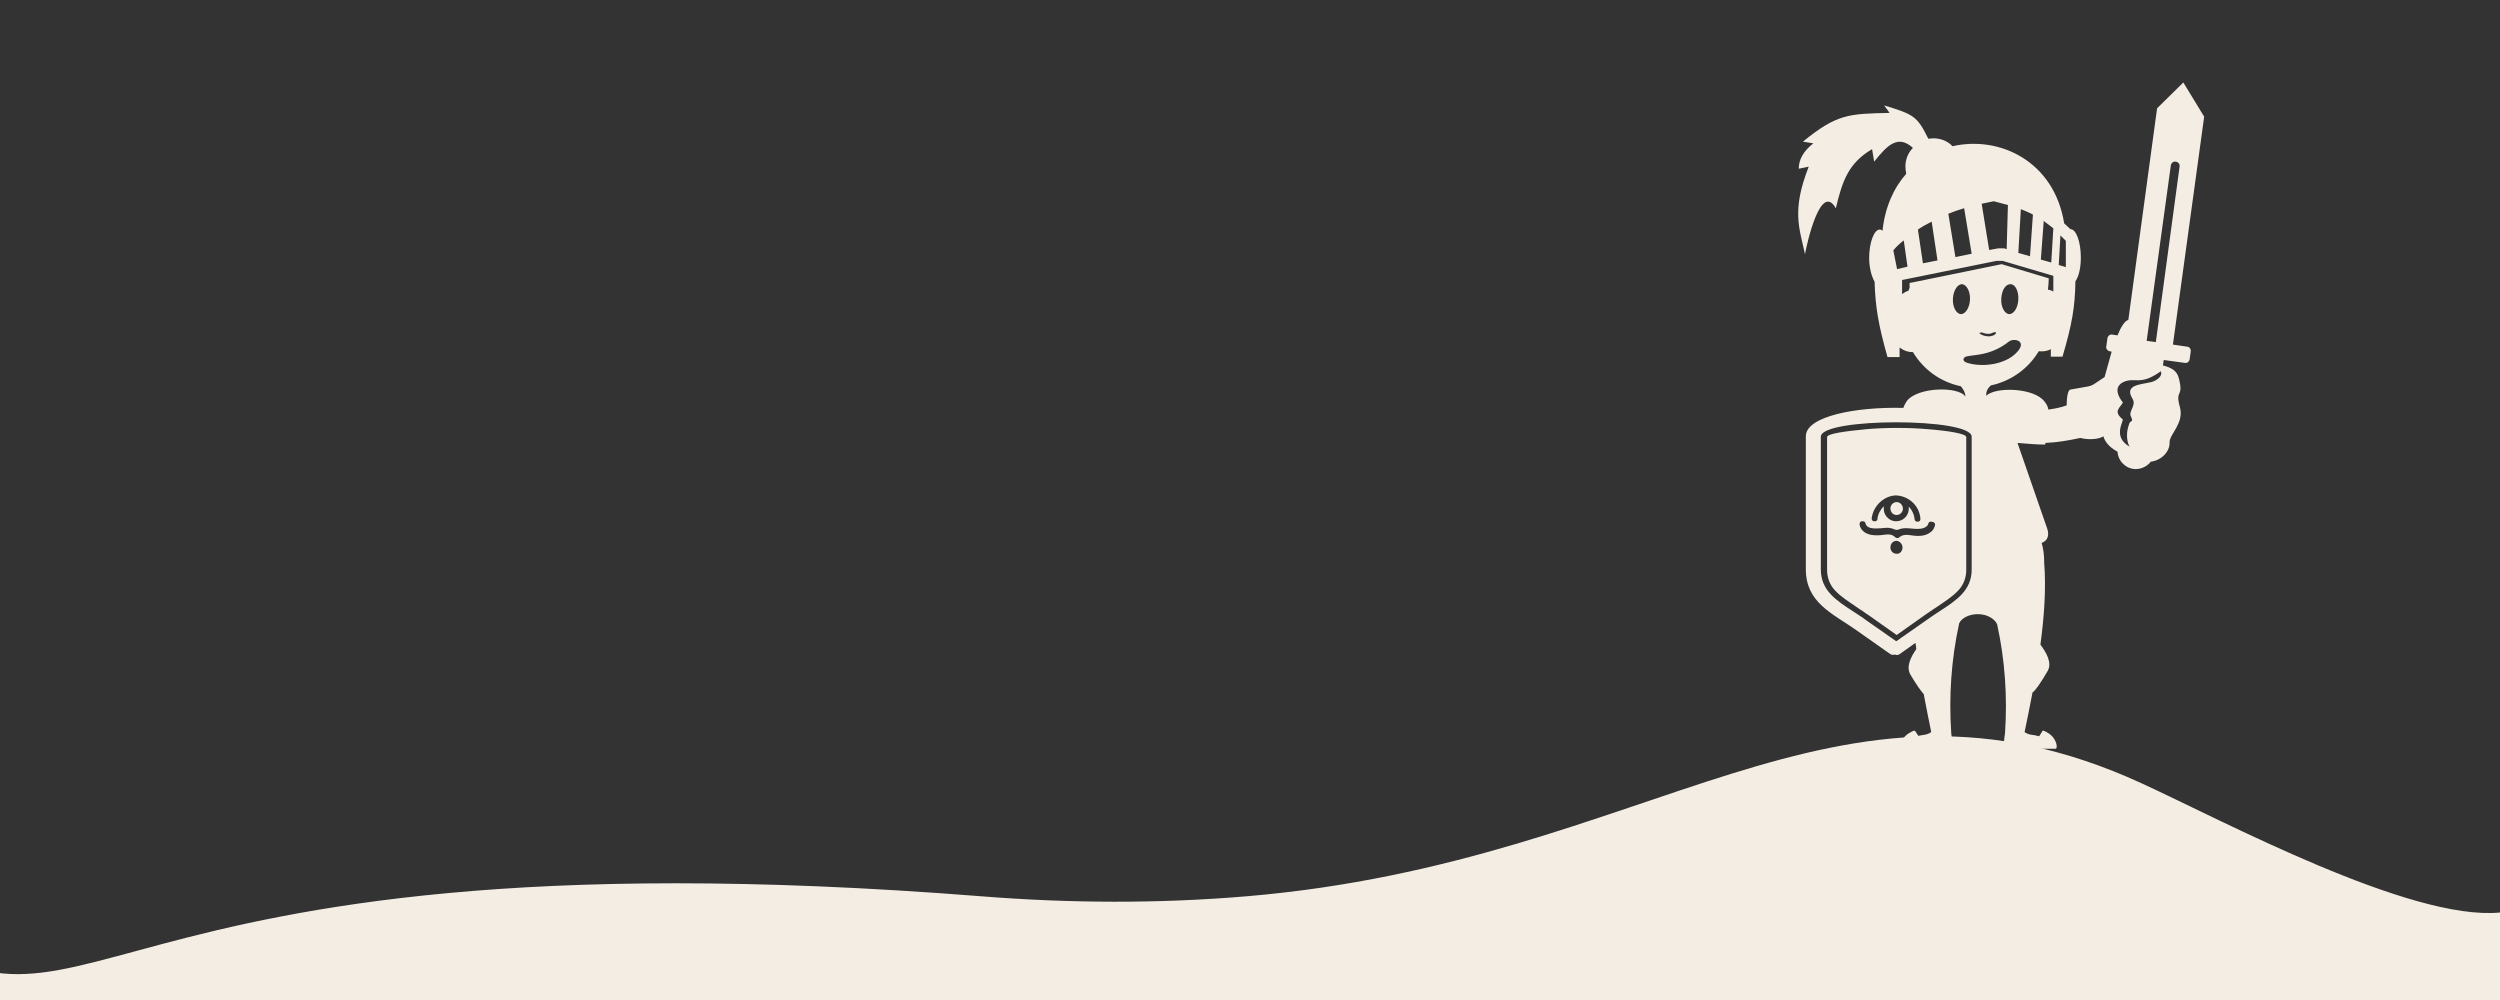 <?xml version="1.0" encoding="utf-8"?>
<!-- Generator: Adobe Illustrator 27.9.0, SVG Export Plug-In . SVG Version: 6.00 Build 0)  -->
<svg version="1.1" id="Lag_1" xmlns="http://www.w3.org/2000/svg" xmlns:xlink="http://www.w3.org/1999/xlink" x="0px" y="0px"
	 viewBox="0 0 600 240" style="enable-background:new 0 0 600 240;" xml:space="preserve">
<rect x="0" y="0" width="600" height="240" fill="#333333" stroke="none"/>
<style type="text/css">
	.st0{display:none;}
	.st1{display:none;fill:#009FE3;}
	.st2{fill:#FFFFFF;}
	.st3{fill:#F4EDE4;}
	.st4{fill-rule:evenodd;clip-rule:evenodd;fill:#F4EDE4;}
</style>
<g id="_x30_llWFD.tif" class="st0">
</g>
<ellipse transform="matrix(0.342 -0.94 0.94 0.342 191.006 571.533)" class="st1" cx="503.5" cy="149.4" rx="25.4" ry="25.4"/>
<circle class="st1" cx="574.2" cy="149.4" r="25.4"/>
<g>
	<path class="st2" d="M-178.6,99.6c0.6-0.5,1.4-0.2,2-0.5c0.5-0.2,1.2-0.8,1.4-1.4c-0.5-0.5-2.2,0.6-3,0c0.2-0.2,0.6-0.5,0.7-0.8
		c-0.3-0.2-2.7,0.8-4.9-0.4c-0.2-0.2-0.8-0.5-0.8-0.8c0.9,0.4,1.5,0.2,1.6,0c0-0.2-0.2-0.3-0.2-0.5c0.2-0.2,0.7,0.2,0.8,0.2
		c0.3,0.2,0.7,0.3,1,0.2c0-0.4-0.6-0.5-0.5-0.9s1.1,0.4,1.3,0.3c0.2,0,0.5-0.5,0.5-0.5c0.2,0,1,0.2,1-0.2c0.1-0.3-0.8-0.5-0.9-0.8
		c0.6-0.2,2.7-1.4,2.4-2.5c0,0-2.1,1.2-3.3,1.2c-1.1,0.1-2.4,0.1-2.4,0.1c0-0.2,0.7-0.6,0.8-0.8c-0.6-0.2-1.2,0.3-1.8,0.2
		c-0.3-0.1-0.9-0.6-0.9-0.6c0.2-0.2,0.4,0,0.5,0c0,0,0.5,0.1,0.4-0.1s-0.2-0.2-0.2-0.4c0.3,0.1,0.6,0.1,0.9,0.2
		c0.2,0.2,0.5,0.3,0.8,0.2c0.4-0.1,0.1-0.2,0.1-0.5c0.2,0,0.3,0,0.5,0.1s0.4,0.2,0.5,0.2c0.3-0.1-0.3-0.5-0.3-0.7
		c-0.1-0.4,0.5-0.6,0.6-0.6c1.3-0.2,1.8-1.5,1.7-1.5c-0.7-0.2-1.2,0.4-1.8,0.5c-0.2,0.1-1.7-0.2-3,0.8c-0.3,0.2-0.6,0.2-0.9,0.1
		c0.2-0.2,0.4-0.5,0.6-0.5c0.1,0,0.8,0,0.8-0.2c0-0.3-0.2-0.3-0.2-0.5s0.5-0.2,0.6-0.2c0.3,0,0.6,0.2,0.8-0.2
		c0.3-0.4-0.5-0.5-0.5-0.8c0.2-0.1,0.7,0.2,0.8-0.2c-0.2-0.5-1.1-0.5-1.4-0.7c0,0,0.8-0.2,1-0.7s0.6-0.3,0.9-0.4
		c0-0.2-0.3-0.4-0.5-0.5c0.2-0.2,0.4-0.2,0.5-0.5c0.1-0.1,0.5-1.1,0.4-1.1c-0.2-0.1-0.9,1.1-1.5,1.1c-0.8,0.1-1.5,1.1-2,1.4
		c-0.2,0.2-0.8,0.5-1,0.2c0.1-0.2,0.5-0.5,0.5-0.8c0-0.2-0.4-0.3-0.4-0.5c0-0.3,0.5,0,0.6,0.1c0.5,0.1,0.7,0,0.6-0.2
		c-0.2-0.2-0.5-0.2-0.6-0.5c0.2-0.2,1.3,0.3,1.2-0.2c0-0.2-0.5-0.2-0.2-0.4c0.2-0.2,1.4,0.2,1.7-0.5c-0.3,0-0.5,0.1-0.8-0.2
		c1.1-1.4,2-3.3,1.9-4.2c-0.5,0-1.8,2.7-3.8,3c-0.8,0.1-2-0.3-1.7-0.8c0.1-0.2,0.4,0,0.5,0.1c0.6,0.2-0.1-0.5-0.2-0.7
		c0.2,0,0.7,0.5,1.1,0.3c0.2-0.1-0.8-0.6-0.9-0.8c0-0.2,0.4-0.2,0.5-0.1c0.3,0.1,0.6,0.1,0.9,0.1c0.6-0.1,0.5-0.3,0.5-0.3
		c-0.2,0-0.3,0-0.5-0.2c0.2-0.6,2.1-1.7,1.8-3.1c-0.4,0.5-2,2.5-2.4,2.6c0-0.5,0.5-0.8,0.7-1.1c-0.4-0.1-2,1.5-2,0.4
		c0.1-0.9,1.7-1.4,1.7-2.5c-0.5,0.2-0.8,0.8-1.4,0.8c-0.2,0-0.4,0-0.5-0.3c-0.1-0.2-0.1-0.4,0.1-0.5c0.1-0.1,0.2,0.2,0.2,0.2
		c0.5,0.2,0-0.4,0-0.7c0.2,0,0.3,0.2,0.5,0.4c0.1,0,0.5,0,0.5-0.1c-0.1-0.2-0.5-0.5-0.3-0.8c0.2-0.2,0.9,0.2,1-0.4
		c0-0.2-0.4-0.2-0.2-0.7c0.2-0.4,0.7-0.5,0.6-1.1c-0.1,0-1.3,1.9-2.4,1.8c0.2-0.5,0.8-1.1,0.8-1.6c0,0-0.5,0.2-0.9,0.8
		c-0.1,0.1-0.2,0.3-0.2,0.3s0.4-0.7,0.3-0.8c0-0.1-0.3,0.1-0.3,0.1c0.1-0.2,0.2-0.2,0.4-0.4c0.2-0.2,0.2-0.4,0.3-0.7
		c0-0.2,0.1-0.3-0.1-0.2c-0.1,0-0.5,0.3-0.5,0.4c0-0.3,0-0.9,0.2-1.1c0.5-0.5,1.3-0.7,1.4-1.9c-0.5,0.2-0.9,1.1-1.4,1
		c0.3-0.5,0.8-1.3,0.7-2c-0.2-0.6-0.3,1.4-0.8,1.6c-0.1-1.6,0.3-5.3-0.2-5.6c-0.3,0.4-0.4,1.1-0.5,1.7c-0.1,0.8,0,1.6,0,2.4
		c0,0.5,0.4,1.9,0.2,2.9c-0.2,0-0.8-1.4-0.8-1c-0.1,0.7,0.5,0.9,0.5,1.4c-0.6-0.2-0.9-1.1-1.4-1.7c0,0.6,0.3,1.1,0.6,1.4
		c0.2,0.2,0.8,0.8,0.9,1.3c-0.2,0-0.6-0.5-0.6-0.5c0,0.4,0.2,0.7,0.3,1c0.2,0.2,0.5,0.5,0.4,0.8c-0.5,0.1-0.8-0.8-1.1-1.1
		c-0.3,0.4,0.2,1.1,0.4,1.3c0.2,0.3,0.6,0.5,0.8,0.9c0.1,0.2,0.1,0.5-0.1,0.7c-0.4,0.4-1.3-1.4-1.4-1.1c-0.2,0.3,0.4,0.8,0.5,1.2
		c-0.8,0.2-1.8-1.7-2.6-2.2c0,0.7,0.4,1.1,0.8,1.5c0.5,0.4,1.1,0.8,1.2,1.1c-0.1,0.1-0.4,0-0.4,0.1c-0.2,0.3,0.5,0.5,0.6,0.5
		c0.3,0.1,0.8-0.2,1,0.2c-0.2,0.3-0.6,0.1-0.9,0.2c0,0,0.5,0.6,1.3,0.9c0,0.1,0,0,0,0c-0.3,0.3-0.8-0.2-0.9-0.1
		c-0.2,0.3,0.5,0.6,0.6,0.8c-0.7,0.2-1.4-1.1-2-1.6c-0.2,0.5,0.7,1,0.8,1.4c-0.5,0.1-2.4-1.3-3-2c-0.2,0.8,1.1,1.4,1.3,2
		c0.6,1.1,2.3,1.1,2.7,1.9c0-0.1-0.4,0.2-0.5,0.2c-0.5,0.2-1.1-0.2-1.6-0.4c-0.5-0.2-0.9-0.9-1.4-1.4c-0.1-0.1,0,0.5,0.3,0.8
		s0.5,0.5,0.8,0.8c-0.2,0.2-0.5,0.1-0.6,0.3c0.5,0.5,1.1,0.3,1.1,0.5c-0.1,0.2-0.3,0.1-0.5,0.2c-0.3,0.2,0.1,0.4,0.2,0.5
		c0.7,0.4,1.5,0.2,1.6,0.5c0.1,0.2-1.4,0.8-2.1,0.3c-0.7-0.4-1.4-0.9-2.2-0.8c0.3,0.5,0.8,0.7,1.1,1c-0.2,0.2-0.4,0.2-0.6,0.2
		c0.7,1.5,2.4,0.5,3,1.9c-1,0.5-2.3-0.8-3.3-0.8c0.1,0.8,0.8,0.9,1,1.6c-0.2,0-0.5,0.2-0.8,0.3c0.4,0.5,1.1,0.2,1.5,0.4
		c-0.1,0.5-0.5,0.8-0.8,1.1c0.1,0.2,0.1,0.2,0.5,0.2c-0.1,0.2-0.5,0.5-0.5,0.7c0.2,0.3,1.6,0,1.6,0.6c-0.6,1.1-2,0.1-2.7-0.3
		c-0.8-0.5-1.7-2-2.6-1.8c0.3,0.8,0.8,1.3,1.1,2c-0.2,0-0.2,0.1-0.4,0c0.5,0.6,1.1,1,1.7,1.1c-0.2,0.6-1.1,0.8-1.4,1.3
		c0.3,0.2,0.7,0.2,1,0.1c0.1,0,1-0.2,1-0.2c-0.1,0.5-0.9,0.3-0.8,1.1c0.3,0.2,1.3,0.3,2.1-0.4c0.1-0.1,0.8-0.5,0.8-0.2
		c0,0.2-0.5,0.2-0.4,0.4c0.1,0.3,1.1-0.1,1.1,0.4c-0.1,0.2-0.6,0.4-0.8,0.5c-2,1-3.9,0.6-4.4,0.4c-0.8-0.3-1.1-0.6-1.6-0.5
		c0,0.4,0.6,0.5,0.8,0.7c0.3,0.2,0.8,0.4,0.9,0.9c0.5,1.4-1.2,0.2-1.7,0.7c0.5,0.5,1.2,0.5,1.8,0.5c-0.2,0.4-0.9,0.5-0.7,0.8
		c0.8,0.5,1.9-0.8,1.9-0.6c0,0.6-0.8,0.8-0.8,1.4c0.5,0.2,1.5-0.3,1.5-0.3c-0.2,0.3-0.3,0.4-0.5,0.5c-0.2,0.2-0.5,0.3-0.5,0.6
		c1.2,0.2,1.3-0.5,2.2-0.8c0.3-0.1,0.5-0.2,1-0.1c-0.2,0.2-1.2,1.4-2.2,1.6c-0.7,0.1-2.4-0.7-3.2-0.5c0.1,0.8,1.2,0.8,1.7,1.4
		c-0.8,0.4-1.7,0-2.5-0.1s-1.6-0.2-2.4-0.1c0.2,0.9,1.9,1.1,2.4,1.1c-0.1,0.2-0.1,0.3-0.3,0.5c0.4,0.5,1.2,0,1.6,0.2
		c-0.6,0.5-1.5,0.8-2,1.6c0.7,0.2,1.4-0.5,2-0.8c0.8-0.2,1.4-0.1,2,0.2c-0.2,0.4-0.7,0.5-0.9,0.6c-0.3,0.1-2.3,0.2-2.3,0.8
		c0.5,0.1,1,0,1.4,0.2c0.6,0.2-0.6,1.1-0.7,1.3c1.1,0.8,2.7-0.2,2.7-0.2c0,1-1.6,1.4-2.1,1.7c1,1.3,2.7-0.8,3.7-0.7
		c0.1,0.9-0.7,0.9-0.8,1.6c1,0.5,1.4-0.8,2.2-0.6c-0.2,0.6-0.9,1.4-0.1,1.5c0.7,0.1,1.4-0.7,1.8-1.3c0,0,0-0.1,0.1-0.1
		c0,0.2,0,0.3,0,0.4c-0.1,0.8,0,1.7-0.6,4.6h2.9c-0.4-1.2-0.6-2.8-0.7-4.2c0-0.2,0.1-0.3,0.1-0.4c0.3,0.3,1.1,2.3,1.3,1.1
		c0.1-0.8-0.8-1.4-0.7-2.3c1.4,0.5,2.6,2.4,4.2,2.1c-0.3-1.3-1.8-1.1-2.1-2.5c0.7,0,1.4,0.5,2,0.2c-0.1-0.2-0.2-0.5-0.3-0.8
		c0,0.1,1,0,1.1,0c0.4,0,0.8,0,1.1-0.5c-1.4-0.3-2.4-0.9-2.3-1.1c0.1-0.2,0.2-0.1,0.3-0.2c0-0.1-1.9,0.2-3-1.1
		c0.3-0.3,1.8,1,3.3,0.2c0.6-0.3-1.7-0.9-1.7-1.9c0.6,0.1,2.4,1.9,3.5,1.9c0.8,0-0.5-1.5-0.5-1.7c0.5,0.2,1.7,0.8,2.4,0.5
		c-0.1-0.2-0.3-0.4-0.5-0.6c0.5-0.5,1.4,0,1.7-0.9c-0.7-0.2-1.3-0.5-2-0.5C-178.1,100.2-178.7,99.6-178.6,99.6z"/>
	<path class="st2" d="M-163.4,108.2c-0.7-0.1-1.4,0-2,0.1c-0.7,0.1-1.5,0.3-2.1,0.1c0.4-0.4,1.4-0.5,1.4-0.9
		c-0.7-0.2-2.2,0.4-2.7,0.3c-0.9-0.1-1.7-0.9-1.9-1.1c0.5-0.1,0.6,0,0.8,0c0.8,0.1,0.8,0.6,1.9,0.5c0-0.2-0.3-0.4-0.5-0.5
		s-0.3-0.2-0.5-0.4c0,0,0.8,0.3,1.3,0.2c0-0.3-0.6-0.5-0.6-0.9c0-0.1,1,0.8,1.7,0.4c0.2-0.2-0.5-0.2-0.6-0.5c0.5,0,1.1,0.1,1.6-0.3
		c-0.4-0.4-1.8,0.5-1.4-0.5c0.2-0.3,0.5-0.5,0.8-0.6c0.2-0.1,0.7-0.2,0.7-0.5c-0.5,0-0.7,0.2-1.4,0.4c-0.5,0.2-2.1,0.4-3.8-0.3
		c-0.2-0.1-0.6-0.2-0.7-0.3c-0.1-0.3,0.8,0,0.9-0.2c0-0.2-0.3-0.2-0.3-0.3c0-0.2,0.6,0.1,0.7,0.1c0.8,0.5,1.6,0.3,1.8,0.2
		c0.1-0.5-0.7-0.4-0.8-0.7c0-0.1,0.8,0.1,0.8,0.1c0.2,0,0.6,0.1,0.8-0.1c-0.3-0.3-1.1-0.5-1.3-0.8c0.5-0.1,1.1-0.3,1.5-0.8
		c-0.1,0-0.2,0-0.3,0c0.3-0.5,0.8-0.8,1-1.3c-0.8-0.1-1.6,0.9-2.3,1.2c-0.6,0.2-1.8,0.9-2.4,0.2c0-0.4,1.1-0.2,1.4-0.4
		c0.1-0.1-0.3-0.3-0.4-0.5c0.4,0.1,0.5,0,0.5-0.1c-0.2-0.2-0.6-0.4-0.7-0.8c0.4-0.1,1,0.1,1.3-0.2c-0.2-0.2-0.4-0.2-0.6-0.2
		c0.2-0.5,0.8-0.5,0.8-1.1c-0.9-0.1-2,0.8-2.9,0.5c0.6-1,2-0.3,2.7-1.3c-0.2-0.1-0.4-0.1-0.5-0.2c0.3-0.2,0.8-0.4,1-0.7
		c-0.7-0.2-1.3,0.2-1.9,0.5c-0.7,0.3-1.9-0.1-1.8-0.2c0.1-0.2,0.8-0.1,1.4-0.3c0.2-0.1,0.5-0.2,0.2-0.3c-0.1-0.1-0.3,0-0.4-0.2
		c0.1-0.1,0.5,0,1-0.3c-0.2-0.2-0.4-0.1-0.5-0.2c0.3-0.2,0.4-0.3,0.7-0.5s0.3-0.6,0.3-0.5c-0.4,0.3-0.7,0.8-1.2,0.9
		c-0.4,0.1-0.9,0.4-1.4,0.2c-0.1,0-0.4-0.2-0.4-0.2c0.4-0.5,1.8-0.5,2.4-1.3c0.2-0.3,1.3-0.8,1.1-1.3c-0.5,0.5-2.2,1.4-2.6,1.4
		c0.2-0.3,0.8-0.6,0.8-0.9c-0.5,0.2-1.1,1.2-1.7,1.1c0.1-0.2,0.7-0.4,0.5-0.5c-0.2,0-0.5,0.3-0.8,0.1l0,0c0.8-0.2,1.1-0.6,1.1-0.6
		c-0.2-0.1-0.5,0.1-0.8-0.2c0.2-0.2,0.6-0.1,0.8-0.1c0.1,0,0.7-0.2,0.5-0.3c-0.1-0.1-0.2,0-0.4-0.1c0.2-0.2,0.7-0.5,1.1-0.8
		c0.3-0.2,0.6-0.5,0.7-1c-0.6,0.3-1.5,1.6-2.2,1.4c0.1-0.3,0.5-0.6,0.4-0.8c-0.1-0.2-1,1-1.3,0.7c-0.2-0.1-0.1-0.3,0-0.5
		c0.2-0.3,0.5-0.5,0.7-0.6c0.2-0.2,0.5-0.6,0.3-0.8c-0.3,0.2-0.5,0.8-1,0.7c-0.1-0.3,0.2-0.4,0.4-0.5c0.2-0.2,0.3-0.4,0.3-0.6
		l-0.5,0.3c0.1-0.4,0.6-0.8,0.8-0.9c0.2-0.2,0.5-0.5,0.5-1c-0.4,0.3-0.7,1-1.2,1.1c0.1-0.3,0.6-0.5,0.5-0.9
		c-0.1-0.3-0.5,0.7-0.7,0.7c-0.2-0.6,0.1-1.6,0.2-1.9c0-0.5,0.1-1.1,0-1.5s-0.2-0.8-0.4-1.1c-0.5,0.2-0.2,2.7-0.2,3.7
		c-0.4-0.2-0.6-1.4-0.7-1.1c0,0.5,0.4,1,0.6,1.4c-0.4,0.1-0.8-0.5-1.1-0.6c0.1,0.8,0.8,0.9,1.1,1.2c0.2,0.2,0.2,0.5,0.2,0.7
		c0-0.1-0.4-0.2-0.4-0.3c-0.1,0-0.1,0.1-0.1,0.2c0,0.2,0.2,0.3,0.2,0.5c0.1,0.1,0.2,0.2,0.3,0.2c-0.1,0-0.2-0.1-0.3-0.1
		c0,0.1,0.3,0.5,0.3,0.5c-0.1,0-0.2-0.2-0.2-0.2c-0.3-0.4-0.8-0.5-0.8-0.5c0,0.4,0.6,0.7,0.8,1.1c-0.9,0-1.9-1.2-2-1.2
		c-0.1,0.3,0.4,0.5,0.5,0.7c0.2,0.3-0.2,0.3-0.2,0.5c0.1,0.4,0.7,0.2,0.9,0.2c0.1,0.2-0.2,0.3-0.3,0.5c0,0.1,0.4,0.1,0.5,0.1
		c0.2-0.1,0.2-0.2,0.4-0.2c0,0.2-0.4,0.6,0,0.5c0.1,0,0.2-0.2,0.2-0.1c0.2,0.1,0.1,0.2,0,0.3c-0.1,0.2-0.2,0.2-0.4,0.2
		c-0.5,0-0.8-0.5-1.2-0.6c-0.1,0.8,1.4,1.1,1.4,1.7c0.1,0.7-1.4-0.3-1.7-0.3c0.2,0.2,0.5,0.5,0.6,0.8c-0.4-0.1-1.8-1.4-2.1-1.7
		c-0.2,0.9,1.4,1.7,1.6,2c-0.2,0.1-0.2,0.2-0.4,0.2c0,0-0.1,0.2,0.5,0.2c0.2,0,0.5,0,0.8-0.1c0.1,0,0.5-0.1,0.4,0.1
		c0,0.2-1,0.5-0.8,0.5c0.4,0.1,0.8-0.2,1-0.2c-0.1,0.2-0.7,0.5-0.2,0.5c0.1,0,0.3-0.2,0.4,0c0.2,0.3-0.8,0.5-1.5,0.5
		c-1.7-0.2-2.8-2-3.3-2c-0.1,0.6,0.7,1.9,1.7,2.8c-0.2,0.2-0.5,0.1-0.8,0.1c0.2,0.4,1.3,0.2,1.4,0.3c0.2,0.2-0.2,0.2-0.2,0.2
		c-0.1,0.3,1,0,1.1,0.1c-0.2,0.2-0.4,0.2-0.5,0.3c-0.1,0.1,0.2,0.2,0.5,0.1c0.1,0,0.5-0.2,0.5,0s-0.3,0.2-0.3,0.4s0.3,0.4,0.5,0.5
		c-0.2,0.2-0.6-0.1-0.8-0.2c-0.4-0.2-1-0.8-1.7-0.9c-0.5-0.1-1.1-0.8-1.3-0.8c-0.1,0,0.3,0.7,0.3,0.7c0.2,0.2,0.4,0.2,0.5,0.3
		c-0.1,0.1-0.4,0.2-0.4,0.3c0.3,0.1,0.7,0,0.8,0.3c0.2,0.4,0.8,0.5,0.9,0.5c-0.3,0.2-1,0.2-1.2,0.5c0.2,0.2,0.5,0.1,0.8,0.1
		c-0.1,0.2-0.7,0.3-0.4,0.5c0.2,0.2,0.5,0.1,0.7,0.1c0.1,0,0.5,0,0.5,0.2s-0.2,0.2-0.2,0.4c0,0.1,0.6,0.1,0.7,0.1
		c0.2,0,0.4,0.2,0.5,0.4c-0.3,0-0.5,0.1-0.8-0.1c-1.1-0.6-2.4-0.5-2.6-0.5c-0.5-0.1-1-0.5-1.5-0.3c-0.1,0,0.4,0.9,1.5,1
		c0.2,0,0.6,0.2,0.5,0.4c0,0.2-0.5,0.4-0.3,0.5c0.2,0,0.3-0.1,0.5-0.2s0.2-0.1,0.4-0.1c0,0.2-0.3,0.3,0.1,0.3c0.2,0,0.5-0.1,0.7-0.2
		s0.5-0.1,0.8-0.2c0,0.1-0.2,0.2-0.2,0.2c-0.1,0.1,0.3,0,0.3,0c0.2,0,0.3-0.1,0.5,0c0,0-0.5,0.3-0.8,0.4c-0.5,0.2-1.1-0.2-1.5-0.1
		c0.2,0.1,0.7,0.4,0.7,0.5c0,0-1.1,0-2,0s-2.8-0.8-2.8-0.8c-0.2,0.7,1.5,1.6,2,1.7c-0.2,0.2-0.8,0.3-0.8,0.5
		c0.1,0.2,0.7,0.1,0.9,0.2c0,0,0.3,0.3,0.5,0.3s1.1-0.5,1.1-0.2c0.1,0.3-0.5,0.4-0.5,0.6c0.2,0.1,0.6,0,0.8-0.1s0.6-0.3,0.7-0.2
		c-0.1,0.1-0.2,0.2-0.2,0.3c0,0.2,0.6,0.2,1.4,0c-0.1,0.2-0.5,0.5-0.7,0.5c-1.8,0.8-3.9,0.2-4.2,0.2c0,0.2,0.4,0.4,0.5,0.5
		c-0.6,0.4-2.1-0.4-2.5,0c0.2,0.5,0.8,0.8,1.2,1c0.5,0.2,1.2,0.1,1.7,0.4c0,0-0.5,0.4-1.1,0.4c-0.5,0-1.1,0.2-1.7,0.3
		c0.3,0.6,1.1,0.3,1.4,0.6c-0.2,0.2-0.3,0.2-0.4,0.4c0.5,0.2,1.5-0.2,2-0.3c-0.1,0.2-1.1,1.1-0.5,1.1c0.9,0,2.5-1.2,3-1.3
		c0,0.6-1.9,1.1-1.4,1.2c1.3,0.5,2.6-0.3,2.8-0.2c-1,0.9-2.6,0.8-2.6,0.8c0,0.2,0.2,0.1,0.2,0.2c0.1,0.2-0.8,0.5-2,0.8
		c0.2,0.3,0.6,0.4,0.9,0.4c0.1,0,1,0.1,1,0c0,0.2-0.2,0.3-0.2,0.5c0.6,0.2,1.1-0.2,1.7-0.2c-0.2,0.8-1.5,0.8-1.8,1.7
		c1.4,0.2,2.4-1.1,3.6-1.4c0.1,0.5-0.6,1-0.6,1.5c0.1,0.7,0.8-0.6,1.1-0.8c0.1,0.1,0.2,0.5,0.2,0.6c-0.1,1.4-0.2,2.6-0.3,3.6h1.9
		c-0.2-1.1-0.2-2.6-0.2-4.3c0.4,0.4,1,0.8,1.5,0.8c0.8-0.1,0.1-0.5-0.1-1c0.8-0.1,1.1,0.8,1.9,0.5c-0.2-0.5-0.8-0.5-0.8-1.1
		c0.9-0.1,2.4,1.3,3.2,0.5c-0.5-0.2-1.8-0.5-1.8-1.1c0,0,1.3,0.6,2.3,0.1c-0.1-0.1-1.1-0.7-0.6-0.8c0.4-0.2,0.8-0.1,1.2-0.2
		c0.1-0.4-1.7-0.5-1.9-0.5c-0.2-0.1-0.7-0.2-0.8-0.5c0.6-0.2,1.1-0.2,1.7-0.1c0.5,0.2,1.1,0.6,1.7,0.5c-0.4-0.5-1.2-0.7-1.7-1.1
		c0.4-0.1,1.1,0.2,1.4-0.1c-0.2-0.1-0.2-0.2-0.3-0.3C-165,109-163.5,108.9-163.4,108.2z"/>
	<path class="st2" d="M-149.9,111.8c-0.8-0.1-1.5,0-2.4,0.1c-0.7,0.1-1.4,0.3-2,0.2c-0.5-0.1-1.6,0-2-0.5c0.4,0,0.7,0.1,1.1,0.1
		s0.9-0.1,1.4-0.2c0.2-0.1,0.5-0.2,0.7-0.3c0.1-0.1,0.3-0.6,0.3-0.6c-0.5,0-0.8,0.2-1.2,0.2c-0.8,0.2-1.2,0.2-2-0.1
		c-0.6-0.2-1.4-0.1-2-0.5c-0.4-0.2-1.1-0.8-1.2-1.2c0.5,0,1,0.2,1.4,0.5c0.7,0.5,1.9,1.3,2.7,0.5c-0.6-0.3-1.3-0.4-1.8-0.8
		c-0.2-0.2-0.8-0.5-0.8-0.8c0.3,0,0.7,0.1,1,0.2c0.3,0.2,0.5,0.5,0.8,0.7s0.9,0.4,1.3,0.2c0,0-1.4-1.2-1.4-1.4
		c0.2,0.1,0.5,0.1,0.7,0.2c0.5,0.3,1.5,0.8,2,0.3c-0.1,0.1-1.3-0.5-1.4-0.6c0.7,0,1.7,0.2,2.2-0.5l0,0c-0.6-0.3-1.3-0.2-1.9-0.2
		c-0.3,0-1.3,0-1.4-0.4c1.1,0,2-0.1,3-0.5c0.5-0.2,0.9-0.5,1.1-0.9c-0.7-0.3-1.4,0.2-2,0.4c-0.8,0.2-1.5,0.4-2.3,0.4
		s-1.8-0.1-2.5-0.5c-0.2-0.2-1-0.6-0.9-1c0.6,0,1.1,0.8,1.7,0.5c-0.2-0.2-0.5-0.4-0.8-0.6c-0.2-0.2-0.4-0.4-0.5-0.6
		c0.6,0,1.1,0.6,1.5,0.8c0.5,0.2,2,0.8,2.4,0.2c-0.4-0.3-0.9-0.4-1.3-0.5c-0.4-0.2-0.9-0.4-1.1-0.8c0.6,0.1,1.1,0.5,1.7,0.5
		c0.3,0,0.7,0.1,1-0.2c0.1-0.1-1.9-1.1-2-1.3c0.7-0.2,1.4,0.1,2-0.2c0.3-0.1,0.9-0.2,0.8-0.7c-0.3,0-0.5,0.1-0.8,0.1
		c-0.1,0-0.6,0-0.6,0c0.1-0.2,0.2-0.2,0.3-0.4c0.2-0.2,0.5-0.5,0.7-0.7s0.4-0.5,0.4-0.7c-0.6,0.2-1.2,0.6-1.8,1
		c-1,0.6-1.7,0.9-2.9,0.8c-0.5-0.1-1.6-0.5-1.7-1.1c0.8,0.2,1.1,0.8,1.9,0.4c-0.2-0.2-0.6-0.2-0.8-0.4c-0.2-0.1-0.5-0.4-0.5-0.5
		c0.3-0.1,0.5,0.2,0.8,0.4c0.3,0.2,0.6,0.2,1,0.2c0.3,0.1,1,0.1,1.1-0.4c-0.5-0.2-0.9-0.2-1.4-0.3c-0.4-0.2-0.8-0.5-1-0.8
		c0-0.1,1.2,0.2,1.3,0.2c0.5,0.2,1.1,0.1,1.4-0.3c-0.5-0.2-1.1-0.1-1.4-0.5c0.7-0.4,1.8-0.6,2.2-1.4c-0.6-0.1-1.4,0.2-2,0.4
		c-0.5,0.2-1,0.5-1.5,0.4s-1-0.2-1.2-0.6c-0.1-0.3,0.5,0,0.6,0c0.3,0.1,1,0.3,1.3,0c-0.3-0.2-0.6-0.2-0.8-0.5c0.2-0.2,0.8,0,1,0
		c0.4,0,0.7,0,1-0.2c0.1-0.1,0.5-0.2,0.5-0.3c0.1-0.2-0.2-0.1-0.3-0.1c-0.3,0-0.7,0-1.1-0.1c0.2-0.2,0.6-0.2,0.9-0.4
		c0.5-0.2,1.5-0.6,1.6-1.2c-0.4-0.1-0.7,0.2-1.1,0.3c-0.3,0.1-0.6,0.1-0.9,0.2c-0.6,0.2-1.1,0.5-1.7,0.7c-0.5,0.2-1.4-0.2-1.5-0.8
		c0.2-0.1,0.4,0,0.6,0.1s0.4,0.1,0.6,0.1c0.4,0,0.8,0,1.1-0.3c-0.3-0.1-0.8-0.2-0.9-0.4c0.5,0,1.1,0,1.5-0.4
		c-0.2-0.2-0.5-0.2-0.6-0.3c0.3-0.2,0.5-0.5,0.8-0.7c0.3-0.3,0.4-0.8,0.3-0.8c-0.1,0.1-0.2,0.2-0.3,0.3c-0.5,0.4-1.1,0.9-1.7,1
		c-0.3,0.1-0.8,0.1-1.1-0.1c-0.1,0-0.5-0.3-0.2-0.5c0.4-0.2,0.8,0,1.1-0.2c0.5-0.2,1.1-0.5,1.4-1c0.2-0.5,1.5-1,1.3-1.7
		c-0.5,0.7-2.5,1.9-3,1.9c0.2-0.4,1-0.8,0.8-1.3c-0.5,0.3-1.2,1.8-2,1.3c0.2-0.2,0.4-0.2,0.6-0.3c0.8-0.5-1.2-0.1-0.6-0.6
		c0.2-0.2,0.5-0.1,0.7-0.2c0.1,0,0.4-0.4,0.4-0.4c-0.1,0-1.1,0-1.1-0.1c0.1-0.2,0.3-0.2,0.5-0.2c0.2-0.1,0.4-0.2,0.6-0.2
		s0.5,0.1,0.7,0c0.3-0.1,0.5-0.3,0.7-0.6c-0.3,0-0.5,0.2-0.8,0.2c-0.2,0-0.5,0.1-0.8,0c0.2-0.1,0.2-0.2,0.4-0.2
		c0.3-0.1,0.6-0.2,0.8-0.5c0.5-0.5,1.1-1.1,1.2-1.9c-0.2,0.2-0.4,0.3-0.5,0.5c-0.3,0.4-0.7,0.8-1,1.1c-0.2,0.2-0.3,0.3-0.5,0.4
		s-0.5,0.2-0.6,0.2c0-0.2,0.2-0.2,0.2-0.3c0.2-0.2,0.6-0.5,0.5-0.9c-0.1,0-0.2,0.1-0.2,0.2c-0.2,0.1-0.3,0.2-0.5,0.3
		c-0.2,0.1-0.5,0.6-0.7,0.7c-0.4,0.1-0.3-0.7-0.2-0.9c0.2-0.3,0.7-0.3,0.9-0.5s1-0.8,0.7-1.2c0,0-0.3,0.2-0.4,0.3
		c-0.3,0.2-0.5,0.5-0.8,0.6c-0.1,0.1-0.2,0.2-0.4,0c-0.1-0.1,0-0.4,0.1-0.5s0.2-0.2,0.3-0.3c0.2-0.2,0.5-0.5,0.5-0.8
		c-0.2,0.1-0.3,0.2-0.5,0.3c-0.1,0.1-0.2,0.2-0.3,0.2c-0.1-0.3,0.2-0.5,0.4-0.7s0.4-0.3,0.5-0.5c0.3-0.4,0.6-0.8,0.6-1.3
		c-0.5,0.5-0.8,1.3-1.4,1.5c0.1-0.5,0.7-0.6,0.5-1.2c-0.1-0.4-0.6,0.9-0.8,0.9c-0.2-0.8,0.1-2.1,0.1-2.6c0-0.7,0.1-1.9-0.3-2
		c-0.8-0.3-0.3,2-0.3,3.5c-0.5-0.2-0.5-1.7-0.8-1.3c-0.9-1.1-0.2,0.7,0.7,1.7c-0.5,0.1-1.4-1.4-1.7-1.4c0.1,1.1,1.4,1.9,1.8,2.3
		c0.2,0.2,0.2,0.8,0.2,1.1c-0.2-0.1-0.4-0.4-0.5-0.5c-0.2,0.3,0.1,0.7,0.3,0.9c0.1,0.2,0.2,0.2,0.4,0.3c-0.1,0-0.3-0.2-0.3-0.1
		s0.3,0.7,0.3,0.7c-0.1,0-0.2-0.2-0.3-0.3c-0.4-0.5-0.9-0.7-0.9-0.7c0,0.5,0.8,1,0.9,1.4c-1.1,0.1-2.3-1.6-2.4-1.6
		c-0.1,0.5,0.5,0.6,0.6,0.9c0.2,0.5-0.2,0.4-0.2,0.6c0.1,0.5,0.8,0.2,1,0.3c0.2,0.2-0.2,0.5-0.3,0.7c0,0.1,0.5,0.1,0.5,0.1
		c0.2-0.1,0.2-0.3,0.5-0.3c0,0-0.2,0.5-0.2,0.6c0.2,0.2,0.5-0.4,0.6-0.3s0,0.7-0.1,0.8c-0.5,0.7-1.6-0.6-2.1-0.6
		c0.1,0.2,0.2,0.5,0.3,0.7c0.2,0.2,0.5,0.2,0.5,0.3c0.2,0.2,0,0.4,0.3,0.5c0.2,0.1,0.8,0,0.9,0.3c0.2,0.9-1.8,0.2-2.1,0.3
		c0.2,0.4,0.6,0.5,1,0.5c0.3,0.1,0.5,0.2,0.8,0.2c-0.2,0.5-1.2,0-1.5-0.2c-0.5-0.4-1-0.6-1.5-0.8c-0.3-0.1-0.5-0.5-0.8-0.5
		c0.1,0.5,0.2,0.6,0.5,0.8c0.3,0.2,0.3,0.5,0.6,0.7s0.8,0.3,1.2,0.5c0.1,0,0.5,0.2,0.3,0.2c-0.4,0.2-0.8,0-1.3,0
		c0.1,0.4,0.5,0.5,0.8,0.5c0.5,0.1,1.3-0.4,1.7-0.2c0.1,0.1-0.6,0.4-0.7,0.4c-0.2,0.1-0.6,0-0.8,0.2c0.2,0.2,0.7,0.3,1,0.3
		c-0.5,0.2-1.2,0.1-1.7,0.4c0.5,0.6,1.7,0.4,2.4,0.3c-0.2,0.7-1.8,0.5-2.3,0.2c-0.7-0.4-1.2-1-1.7-1.5c-0.2-0.2-1.3-1-1.3-1.1
		c-0.1,0.5,0.2,0.9,0.4,1.4s0.5,1,0.8,1.4c0.5,0.5,1.1,0.5,1.7,0.8c-0.3,0.2-0.7,0.2-1,0.2c-0.2,0-0.8-0.2-0.9,0
		c0.2,0.4,0.6,0.7,1,0.6c0.4,0,0.8-0.2,1.1-0.1c-0.1,0.4-1,0.2-1,0.4l0,0c0.2,0.4,1.1,0.2,1.3,0.1c0.3-0.2,0.7-0.4,1.1-0.3
		c-0.1,0.2-0.4,0.3-0.6,0.4c-0.1,0.1-0.8,0.4-0.8,0.3c0.2,0.2,0.6,0.2,0.8,0.2c0.2-0.1,0.6-0.4,0.8-0.2c-0.1,0.1-0.6,0.5-0.7,0.5
		c0.3,0.2,0.8,0,1.1-0.2c-0.2,0.5-0.8,0.6-1.1,0.6c-0.6-0.1-0.9-0.5-1.4-0.8c-0.2-0.2-0.5-0.3-0.8-0.3c-0.5-0.1-1.3-1.1-1.5-1
		s0.4,0.9,0.4,1c0.2,0.2,0.4,0.2,0.5,0.4c-0.1,0.2-0.5,0.2-0.5,0.5c0.3,0.2,0.8-0.1,0.9,0.4c0.2,0.5,1,0.6,1,0.6
		c-0.2,0.1-0.5,0.2-0.8,0.2c-0.2,0.1-0.5,0.2-0.7,0.5c0.2,0.2,0.5,0.1,0.7,0.1c0.1,0,0.9-0.2,0.9-0.2c0.1,0.2-1.2,0.6-1.4,0.7
		c0.5,0.5,1.5,0.5,2,0.1c0.3-0.2,0.6-0.4,1-0.4c-0.1,0.2-0.5,0.4-0.7,0.5s-0.7,0.3-0.7,0.5s0.3,0.2,0.4,0.1c0.5,0,0.8-0.3,1.3-0.5
		c0,0.5-0.5,0.7-0.9,0.8c-0.6,0.2-0.8-0.1-1.3-0.3s-0.8-0.2-1.2-0.1c-0.5,0-1,0-1.4-0.2s-0.7-0.4-1.1-0.3c-0.1,0,0.5,1.2,1.7,1.3
		c0.2,0,0.7,0.2,0.6,0.5c0,0.2-0.6,0.5-0.3,0.6c0.2,0.1,0.4-0.2,0.5-0.2c0.2-0.1,0.3-0.1,0.5-0.1c0,0.2-0.3,0.4,0.1,0.5
		c0.3,0,0.5-0.2,0.8-0.2c0.3-0.2,0.6-0.2,0.8-0.2c-0.1,0.2-0.2,0.2-0.2,0.3c-0.1,0.1,0.4,0.1,0.4,0c0.3-0.1,0.5-0.2,0.8-0.3
		c-0.2,0.5-0.8,0.8-1.3,0.8c-0.7,0.2-1.4-0.2-2.1-0.1c0.3,0.5,0.8,0.5,1.3,0.5c-0.8,0.5-1.9,0.2-2.7,0.1c-0.9-0.2-1.7-0.5-2.7-0.8
		l-0.4-0.2c-0.2,0.9,1.7,2.1,2.4,2.2c-0.2,0.2-1,0.4-0.9,0.7c0.1,0.3,1.1-0.1,1.7-0.2c0,0-0.8,0.5-0.5,0.6c0.8,0.3,1.5-0.5,1.5-0.2
		c0.1,0.4-0.6,0.5-0.5,0.8c0.3,0.2,1.7-0.6,1.8-0.4c-0.1,0.1-1,0.6-1,0.7c0.1,0.2,0.4,0.3,1.7-0.2c-1.1,1.2-2.7,1.1-4.2,1
		c-0.4,0-0.9-0.1-1.3,0.1c0.1,0.5,0.6,0.7,1,0.8c0.5,0.2,1.1,0.1,1.7,0.1c-0.6,0.5-1.2,0.4-1.8,0.4c-0.7,0-1.4,0-2.2-0.1
		c-0.5-0.1-1.1-0.3-1.7-0.2c-0.1,0,0.5,0.5,0.5,0.6c0.2,0.2,0.5,0.3,0.8,0.5c0.7,0.3,1.4,0.2,2,0.1c0.7-0.1,1.4,0,2.1-0.2
		c-0.2,0.4-0.7,0.6-1.1,0.7c-0.4,0.1-0.9,0.2-1.3,0.2c-1,0-1.8,0.5-2.7,0.8c0.7,0.8,1.7,0.2,2.6,0.3c-0.1,0.2-0.8,0.5-0.9,0.6
		c0.2,0.3,0.9,0.2,1.2,0.2c0.4-0.1,0.7-0.3,1.1-0.5c0.4-0.1,0.8-0.1,1.2-0.1c-0.8,1.4-2.9,1.6-4.3,1.8c-0.2,0-1.6,0.5-1.6,0.5
		c0.6,0.7,1.2,1.1,2.2,1.1c0.5-0.1,1.1-0.4,1.6-0.4s0.3,0.2,0,0.4c-0.6,0.5-1.4,0.7-2.1,0.8c0.7,0.9,2.3,0.2,3,0
		c0.4-0.1,0.8-0.2,1.2-0.2c-0.1,0.3-0.4,0.6-0.6,0.8s-0.6,0.3-0.6,0.6c0,0.5,1.2-0.1,1.4-0.2c0.4-0.2,0.7-0.5,1.1-0.6
		c0.5-0.2,0.9-0.2,1.4-0.3c-0.3,1.1-1.7,1.1-2,2.2c1.5,0.2,2.7-1.4,4.1-2c0.1,0.8-0.7,1.4-0.6,2c0.1,0.7,0.5,0.1,0.8-0.5
		c-0.1,0.8-0.2,1.7-0.2,2.4h2.1c-0.2-1.1-0.2-2.4-0.3-3.7c0.1,0,0.2,0.2,0.5,0.5c0.5,0.5,1.2,1.2,1.8,1.1c0.8-0.2,0.1-0.8-0.1-1.3
		c0.8-0.2,1.2,1,2.2,0.5c-0.2-0.6-0.9-0.6-0.8-1.4c1-0.2,2.7,1.7,3.7,0.5c-0.5-0.3-2.1-0.6-2.2-1.5c0,0,3.1,1.1,4.2,0.3
		c-0.1-0.1-3-1.1-2.4-1.4c0.5-0.2,1,0.3,1.6-0.2c0-0.5-2.9-0.5-3.2-1.2c-0.1-0.3,0.7-0.2,0.8-0.2c0.4,0,0.8,0.2,1.1,0.4
		c0.6,0.3,1.1,0.5,1.8,0.4c0.9-0.2-0.2-0.7-0.5-0.8c-0.5-0.2-1.4-0.3-1.7-0.8c0.5,0,0.9,0.2,1.4,0.3c0.4,0.2,0.8,0.2,1.2,0
		c-0.3-0.2-1-0.2-1-0.7C-151.7,112.7-150,112.7-149.9,111.8z"/>
	<path class="st2" d="M-131.9,116.7c0.6-0.4,1.3-0.2,1.9-0.5c0.5-0.2,1.1-0.7,1.3-1.4c-0.5-0.5-2,0.6-2.7,0c0.2-0.2,0.5-0.5,0.6-0.8
		c-0.2-0.2-2.6,0.8-4.6-0.3c-0.2-0.1-0.7-0.4-0.8-0.7c0.8,0.3,1.4,0.2,1.4,0s-0.2-0.3-0.2-0.4c0.1-0.2,0.6,0.2,0.8,0.2
		c0.2,0.2,0.7,0.3,0.9,0.2c0-0.4-0.6-0.5-0.5-0.9c0.1-0.3,1.1,0.3,1.2,0.3c0.1,0,0.5-0.4,0.5-0.4c0.2,0,0.9,0.2,1-0.2
		c0.1-0.3-0.8-0.5-0.8-0.7c0.5-0.1,2.4-1.4,2.2-2.4c0,0-2,1.1-3,1.1c-1.1,0.1-2.2,0-2.2,0.1c0-0.2,0.6-0.6,0.8-0.7
		c-0.5-0.2-1.1,0.3-1.7,0.2c-0.3-0.1-0.8-0.5-0.8-0.5c0.2-0.2,0.4,0,0.5,0c0,0,0.4,0.1,0.4-0.1c-0.1-0.2-0.2-0.2-0.2-0.3
		c0.3,0.1,0.5,0.1,0.8,0.2c0.2,0.2,0.5,0.3,0.8,0.2c0.4-0.1,0.1-0.2,0.1-0.5c0.2,0,0.3,0,0.5,0.1s0.4,0.2,0.5,0.2
		c0.3-0.1-0.3-0.5-0.3-0.7c-0.1-0.4,0.4-0.5,0.6-0.6c1.2-0.2,1.7-1.4,1.6-1.4c-0.6-0.2-1.1,0.4-1.7,0.5c-0.2,0-1.7-0.2-2.8,0.7
		c-0.3,0.2-0.6,0.2-0.9,0.1c0.2-0.2,0.4-0.5,0.5-0.5s0.8,0,0.8-0.2c0-0.3-0.2-0.3-0.2-0.5s0.5-0.2,0.6-0.2c0.2,0,0.5,0.2,0.8-0.2
		c0.3-0.3-0.4-0.5-0.5-0.8c0.2-0.1,0.6,0.2,0.8-0.2c-0.2-0.5-1-0.5-1.3-0.6c0,0,0.8-0.2,1-0.7s0.6-0.2,0.9-0.4
		c0-0.2-0.3-0.4-0.4-0.5c0.2-0.2,0.4-0.2,0.5-0.5c0-0.1,0.5-1,0.4-1c-0.2-0.1-0.9,1-1.4,1.1c-0.8,0.1-1.4,1.1-1.8,1.3
		c-0.2,0.2-0.7,0.5-0.9,0.2c0.1-0.2,0.5-0.5,0.5-0.7s-0.4-0.3-0.3-0.5c0-0.2,0.5,0,0.5,0.1c0.4,0.1,0.6,0,0.5-0.2s-0.4-0.2-0.5-0.4
		c0.1-0.2,1.2,0.3,1.1-0.2c0-0.2-0.4-0.2-0.2-0.3c0.1-0.2,1.3,0.1,1.5-0.4c-0.3,0-0.5,0.1-0.8-0.2c1.1-1.3,1.9-3.1,1.8-3.9
		c-0.5,0-1.7,2.5-3.6,2.8c-0.7,0.1-1.8-0.2-1.6-0.7c0.1-0.2,0.3,0,0.5,0.1c0.5,0.1-0.1-0.5-0.2-0.7c0.2,0,0.7,0.5,1.1,0.3
		c0.2-0.1-0.8-0.5-0.8-0.8s0.3-0.1,0.5-0.1c0.3,0.1,0.5,0.1,0.8,0.1c0.5-0.1,0.5-0.3,0.5-0.3c-0.2,0-0.3,0-0.4-0.2
		c0.2-0.5,2-1.6,1.7-2.9c-0.3,0.5-1.9,2.4-2.3,2.4c0-0.4,0.5-0.7,0.6-1.1c-0.4-0.1-1.9,1.4-1.8,0.4c0.1-0.8,1.7-1.2,1.6-2.4
		c-0.5,0.2-0.8,0.8-1.3,0.8c-0.2,0-0.4,0-0.5-0.3c-0.1-0.2-0.1-0.4,0.1-0.5c0.1-0.1,0.2,0.1,0.2,0.2c0.5,0.2,0-0.4,0-0.7
		c0.2,0,0.3,0.2,0.5,0.3c0.1,0,0.5,0,0.5-0.1c-0.1-0.2-0.5-0.5-0.3-0.7s0.9,0.2,1-0.4c0-0.2-0.4-0.2-0.2-0.6c0.2-0.3,0.6-0.5,0.6-1
		c-0.1,0-1.2,1.7-2.2,1.7c0.2-0.5,0.8-1,0.8-1.5c0,0-0.5,0.2-0.8,0.8c-0.1,0.1-0.2,0.3-0.2,0.3s0.3-0.6,0.3-0.7s-0.2,0.1-0.3,0.1
		c0.1-0.2,0.2-0.2,0.3-0.3c0.2-0.2,0.2-0.4,0.3-0.7c0-0.2,0.1-0.2-0.1-0.2c-0.1,0-0.5,0.3-0.5,0.4c0-0.3,0-0.8,0.2-1
		c0.4-0.5,1.2-0.6,1.3-1.7c-0.4,0.2-0.8,1-1.3,0.9c0.2-0.5,0.7-1.2,0.6-1.9c-0.1-0.5-0.3,1.4-0.8,1.5c-0.1-1.5,0.2-5-0.2-5.2
		c-0.3,0.4-0.4,1-0.5,1.5c-0.1,0.8,0,1.4,0,2.2c0,0.5,0.3,1.8,0.2,2.7c-0.2,0-0.7-1.4-0.8-1c-0.1,0.7,0.4,0.8,0.5,1.3
		c-0.5-0.2-0.8-1.1-1.3-1.5c0,0.6,0.3,1.1,0.6,1.4c0.2,0.2,0.8,0.7,0.8,1.2c-0.2,0-0.6-0.5-0.6-0.5c0,0.4,0.2,0.7,0.3,0.9
		c0.2,0.2,0.5,0.4,0.4,0.8c-0.5,0.1-0.7-0.8-1.1-1c-0.2,0.4,0.2,1,0.4,1.2c0.2,0.3,0.6,0.5,0.8,0.9c0.1,0.2,0.1,0.5,0,0.7
		c-0.3,0.4-1.2-1.3-1.4-1s0.3,0.8,0.4,1.1c-0.8,0.2-1.7-1.7-2.4-2.1c0,0.6,0.4,1.1,0.7,1.4c0.4,0.4,1,0.8,1.1,1.1
		c-0.1,0.1-0.3,0-0.4,0.1c-0.2,0.3,0.5,0.5,0.5,0.5c0.2,0,0.8-0.2,0.9,0.2c-0.2,0.2-0.5,0.1-0.8,0.2c0,0,0.5,0.6,1.2,0.8l0,0
		c-0.3,0.3-0.7-0.2-0.8-0.1c-0.2,0.2,0.5,0.6,0.5,0.8c-0.7,0.2-1.3-1.1-1.9-1.4c-0.2,0.5,0.6,0.9,0.8,1.3c-0.5,0.1-2.3-1.2-2.8-1.9
		c-0.2,0.8,1,1.4,1.2,1.8c0.6,1.1,2.1,1,2.5,1.8c0-0.1-0.4,0.2-0.5,0.2c-0.5,0.2-1.1-0.2-1.4-0.3c-0.5-0.2-0.8-0.8-1.3-1.3
		c-0.1-0.1,0,0.5,0.3,0.8c0.2,0.2,0.4,0.5,0.7,0.7c-0.2,0.2-0.5,0.1-0.5,0.3c0.5,0.5,1,0.3,1.1,0.5c-0.1,0.2-0.3,0.1-0.4,0.2
		c-0.3,0.2,0.1,0.4,0.2,0.5c0.7,0.3,1.4,0.2,1.5,0.5c0.1,0.2-1.3,0.7-2,0.3s-1.4-0.9-2.1-0.7c0.3,0.4,0.8,0.6,1.1,0.9
		c-0.2,0.2-0.4,0.2-0.5,0.2c0.6,1.4,2.2,0.5,2.9,1.8c-0.9,0.5-2.1-0.8-3.1-0.7c0,0.8,0.8,0.8,0.9,1.4c-0.2,0-0.5,0.2-0.7,0.3
		c0.4,0.5,1,0.2,1.4,0.4c0,0.5-0.5,0.8-0.8,1.1c0,0.1,0.1,0.2,0.5,0.1c-0.1,0.2-0.5,0.5-0.4,0.6c0.2,0.3,1.4,0,1.4,0.5
		c-0.5,1-2,0.1-2.6-0.3c-0.8-0.5-1.6-1.8-2.4-1.7c0.2,0.7,0.8,1.2,1.1,1.8c-0.1,0-0.2,0-0.4,0c0.5,0.6,1,1,1.7,1.1
		c-0.2,0.6-1,0.8-1.4,1.2c0.2,0.2,0.7,0.2,0.9,0.1c0.1,0,1-0.2,0.9-0.2c-0.1,0.5-0.9,0.3-0.8,1c0.3,0.2,1.2,0.3,2-0.3
		c0.1-0.1,0.8-0.5,0.8-0.2c0,0.2-0.4,0.2-0.4,0.4c0.1,0.3,1.1-0.1,1,0.3c-0.1,0.2-0.6,0.4-0.8,0.4c-1.8,0.9-3.6,0.6-4.2,0.4
		c-0.8-0.2-1-0.5-1.4-0.5c0,0.4,0.5,0.5,0.7,0.6c0.3,0.2,0.8,0.4,0.9,0.8c0.5,1.3-1.1,0.2-1.5,0.7c0.5,0.5,1.1,0.5,1.7,0.4
		c-0.2,0.3-0.9,0.5-0.6,0.7c0.8,0.5,1.8-0.7,1.8-0.5c0,0.6-0.7,0.8-0.7,1.3c0.5,0.2,1.4-0.3,1.4-0.3c-0.1,0.3-0.2,0.4-0.5,0.5
		c-0.2,0.1-0.5,0.3-0.5,0.6c1.1,0.2,1.2-0.5,2-0.7c0.3-0.1,0.5-0.2,0.9,0c-0.2,0.2-1.1,1.4-2.1,1.5c-0.6,0.1-2.3-0.6-3-0.4
		c0.1,0.7,1.1,0.7,1.5,1.3c-0.8,0.4-1.6,0-2.4-0.1s-1.4-0.2-2.2-0.1c0.1,0.8,1.8,1,2.3,1.1c-0.1,0.2-0.1,0.3-0.3,0.4
		c0.3,0.5,1.1,0,1.5,0.2c-0.5,0.5-1.4,0.7-1.9,1.4c0.6,0.2,1.3-0.5,1.8-0.7c0.7-0.2,1.3-0.1,1.9,0.2c-0.2,0.3-0.6,0.5-0.8,0.6
		c-0.3,0.1-2.1,0.2-2.1,0.8c0.5,0.1,0.9,0,1.4,0.2s-0.6,1.1-0.6,1.2c1,0.8,2.5-0.2,2.5-0.1c0,0.9-1.5,1.4-2,1.7
		c0.9,1.2,2.5-0.8,3.5-0.6c0.1,0.8-0.7,0.8-0.8,1.4c0.9,0.5,1.3-0.8,2-0.6c-0.2,0.6-0.8,1.3-0.1,1.4c0.6,0.1,1.3-0.6,1.7-1.1
		c0,0,0-0.1,0.1-0.1c0,0.2,0,0.2,0,0.4c-0.1,0.7,0,1.7-0.6,4.3h2.7c-0.4-1.1-0.6-2.7-0.7-4c0-0.2,0.1-0.2,0.1-0.3
		c0.3,0.2,1.1,2.1,1.2,1.1c0.1-0.7-0.7-1.3-0.6-2.1c1.3,0.5,2.4,2.2,3.9,2c-0.3-1.2-1.7-1.1-2-2.4c0.6,0,1.3,0.5,1.9,0.2
		c-0.1-0.2-0.2-0.4-0.2-0.7c0,0.1,1,0,1.1,0c0.3,0,0.8,0,1-0.5c-1.4-0.3-2.2-0.9-2.1-1.1c0.1-0.2,0.2-0.1,0.3-0.2
		c0-0.1-1.7,0.2-2.8-1.1c0.3-0.3,1.7,0.9,3.1,0.2c0.6-0.3-1.5-0.8-1.5-1.7c0.5,0,2.3,1.7,3.3,1.8c0.7,0-0.4-1.4-0.5-1.6
		c0.5,0.2,1.7,0.8,2.2,0.5c-0.1-0.2-0.3-0.4-0.5-0.5c0.5-0.4,1.3,0,1.5-0.8c-0.6-0.2-1.2-0.5-1.8-0.5
		C-131.4,117.2-131.9,116.7-131.9,116.7z"/>
	<path class="st2" d="M-119.8,119.4c0.7-0.2,2-0.1,2.6-0.5c-1.4-0.1-3.3,0.6-4.6,0.1c0.4-0.2,0.9-0.2,1.2-0.6
		c-0.9-0.1-1.7,0.2-2.7-0.2c-0.5-0.2-1.2-0.5-1.4-0.9c0.2-0.1,0.4-0.2,0.6-0.1c-0.2-0.4-0.5-0.5-0.6-0.9c0.6,0.2,1.5,1.5,2.6,1.4
		c0.2,0-0.7-0.8-0.8-1.3c0.3,0.5,1,1.2,1.7,1.2c0-0.7-0.8-1.3-1.1-1.8c0.5,0.2,1.1,1.1,1.7,0.8c0-0.5-0.6-0.9-0.8-1.3
		c0.5,0.5,1.4,1,2.2,1.1c-0.2-0.2-0.3-0.3-0.5-0.5c0.5,0.2,1.2,0.7,1.8,0.8c0-0.5-0.6-0.8-0.9-1.1c0.7,0.2,1.3,0.8,2.5,0.7
		c-0.1-0.5-0.6-0.6-1-0.9c0.2,0,0.5,0,0.8-0.1c-0.2-0.3-0.6-0.5-0.8-0.7c0.6,0.3,1.4,0.5,2,0.5c-0.1-0.4-0.6-0.6-0.8-0.9
		c0.5-0.2,1-0.5,1.4-0.8c0.5-0.4,0.8-0.9,0.8-0.9c-0.5,0.2-0.9,0.5-1.4,0.8c-1,0.5-2,1-3.1,1.4c-0.6,0.2-2.2,0.8-2.7,0.3
		c0.5-0.3,2.1-0.2,2.2-0.9c-1,0.2-2,0.5-3,0.6c-0.7,0-2,0.1-2.6-0.5c0.3-0.2,0.9,0.1,1.1-0.3c-1.1-0.4-2,0-2.6-1.1
		c0.1,0.1,0.7,0.2,0.8,0.1c0-0.2-0.8-0.6-0.8-0.9c0.6,0,1.4,1.3,2.3,1.2c0.1,0-0.8-1.4-0.7-1.7c0.3,0.4,0.7,0.9,1.1,1.3
		c0-0.2,0-0.4,0-0.6c0.1,0.3,0.4,1.1,0.8,1.1c0-0.2-0.1-0.5,0-0.8c0.2,0.2,0.7,0.7,1.1,0.5s-0.2-1.1-0.2-1.4
		c0.3,0.4,0.5,1.1,1.1,1.2c0-0.3-0.2-0.5-0.3-0.8c0.5,0.2,0.9,0.9,1.5,0.9c-0.1-0.5-0.8-0.8-1.1-1.2c0.7,0,1.7,0.2,2.2-0.4
		c-0.1-0.1-0.2-0.2-0.3-0.2c0.7-0.2,2.4-0.8,2.6-1.4c-0.5,0-2.7,1.1-3.4,1.2c-0.8,0.2-3,0.7-3.6,0c0.5,0,1.3,0.1,1.7-0.2
		c-0.1,0-0.2-0.1-0.2-0.1c0.2-0.1,1.3-0.4,1.1-0.6c-0.1-0.2-1,0.2-1.1,0.3c-0.7,0.2-1.4,0.4-2.2,0.2c-0.6-0.2-0.8-0.6-1.1-1
		c0.4,0.2,0.8,0.5,1.2,0.5c0-0.3-0.4-0.5-0.5-0.8c0.2,0.3,0.7,0.8,1.2,0.7c-0.1-0.4-0.6-0.6-0.8-1c0.4,0.2,0.8,0.8,1.4,0.7
		c-0.1-0.5-0.8-0.6-1-1c0.5,0,1,0.5,1.5,0.5c0.8,0,0-0.9,0.2-0.9s0.6,0.1,0.7,0c0.2-0.2-0.2-0.2-0.1-0.4c0.2-0.3,1.2,0,1.2-0.5
		c-0.2,0-0.5,0-0.7-0.1c0.3-0.3,2.1-1.1,1.9-1.7c-0.5,0.3-0.9,0.6-1.4,1c-0.3,0.2-1.1,0.8-1.4,0.6c0.1-0.2,0.3-0.3,0.3-0.5
		c-0.6-0.1-1.1,0.5-1.4,0.9c-0.5,0.5-1.2,0.6-2,0.6c-0.1,0-1.2-0.3-1.1-0.3c0.2-0.2,0.6-0.2,0.8-0.2c0.5,0,0.1-0.2,0-0.4
		c0.4-0.1,0.7,0.4,1.1,0.2c-0.4-0.4,0.6-0.5,0.8-0.5c0.4-0.1,1.5-0.6,1.4-1c-0.6,0.2-1.9,1.1-2.5,0.8c0.2-0.2,0.6-0.2,0.7-0.5
		c-0.4-0.1-0.8,0.2-1.2,0.3c-1.4,0.2-1.8-0.6-1.7-0.8c0.4,0.2,1.1,0.4,1.4,0.3c0.6-0.1,0.3-0.4,0.2-0.7c0.2,0.1,0.8,0.4,0.8,0.1
		c0.1-0.2-0.5-0.5-0.5-0.8c0.5,0,1.8,0.8,2.3,0.5c-0.2-0.2-0.6-0.3-0.7-0.6c0.2,0,1.6,0.3,1.7,0.2c0.3-0.2-0.4-0.5-0.5-0.5
		c0.3-0.3,1.7-0.5,1.6-0.8c-0.2,0-0.4,0.2-0.6,0.2c0.2-0.2,0.7-0.4,0.5-0.7c-0.6,0.2-2,1.1-2.7,1c0.2-0.2,1.5-0.5,1.5-0.8
		c-0.7,0.1-1.8,0.7-2.4,0.9c-0.6,0.3-3,0-3-0.5c0.4-0.1,0.5,0.5,0.8,0.2c0.2-0.2-0.3-0.7-0.3-0.9c0.2,0.1,0.2,0.3,0.4,0.4
		c0-0.2,0.1-0.2,0.2-0.3c0.2,0.2,0.5,0.5,0.7,0.8c0.1-0.5-0.3-0.8-0.2-1.2c0.3,0.2,0.3,0.7,0.6,0.8c0-0.2-0.1-0.5,0-0.7
		c0.2,0.2,0.3,0.8,0.7,0.8c0-0.2-0.2-0.5-0.2-0.7c0.2,0.1,0.5,0.4,0.7,0.2c0-0.2,0-0.4,0-0.5c0.2,0.2,0.5,0.4,0.5,0
		c0-0.2-0.4-0.5-0.5-0.6c0.5,0,1,0.5,1.4,0.5c0-0.3-0.4-0.4-0.5-0.6c0.4,0,0.7,0.3,1,0.2c-0.1-0.2-0.8-0.4-0.7-0.6
		c0.1-0.2,0.7-0.2,0.8-0.2c-0.2-0.2-0.6,0.1-0.8-0.1c0.3-0.5,1.1-0.8,1-1.5c-0.3,0.1-1.2,1.7-2,1.8c0.2-0.3,0.6-0.5,0.7-0.8
		c-0.6,0.2-1.3,1.7-2.1,1.2c0.1-0.1,0.1-0.2,0.2-0.2c-0.4,0.2-2.3,0.7-2-0.2c0.2,0.1,0.3,0.2,0.5,0.1c-0.1-0.1-0.2-0.2-0.1-0.4
		c0.3,0,0.5,0.3,0.8,0.3c0-0.3-0.5-0.6-0.5-0.9c0.3,0.1,0.5,0.4,0.8,0.5c0.4,0.2,0.5,0.2,0.2-0.2c0.2,0.1,0.4,0.2,0.6,0.1
		c0-0.2-0.3-0.5-0.5-0.7c0.3,0.2,0.5,0.5,0.8,0.4c0.1-0.5-0.6-0.6-0.6-1c0.4-0.1,0.8,0.1,1.3,0.1c-0.1-0.2-0.3-0.3-0.4-0.5
		c0.3-0.1,0.6,0,0.9-0.1c0-0.2-0.2-0.2-0.3-0.2c0.5-0.1,1.1-0.7,1-1.1c-0.4,0.2-0.7,0.5-1,0.8c-0.2,0.2-0.8,0.6-1.2,0.6
		c0.3-0.3,1.2-0.8,1.1-1.3c-0.3,0.1-0.6,0.5-0.8,0.7c-1.2,1.1-2.2,1.4-2.7,1.2c-0.7-0.2-0.3-0.5-0.2-0.5c0-0.3-0.5-0.7-0.5-1
		c0.3,0.2,0.5,0.6,1.1,0.7c0.2-0.1-0.1-0.2-0.2-0.4c0.5,0.2,0.1-0.4,0.1-0.5c0.2,0.1,0.8,0.7,1.1,0.4c0.2-0.2-0.4-0.6-0.3-0.9
		c0.2,0.1,0.3,0.2,0.5,0.2c0-0.1-0.1-0.2-0.1-0.2c0.2,0.1,0.4,0.5,0.7,0.4c0.1-0.3-0.2-0.5-0.2-0.7c0-0.4,0.5,0,0.8,0
		c-0.1-0.1-0.2-0.2-0.2-0.4c0.2,0,0.8,0.5,0.8,0.1c0-0.2-0.5-0.5-0.7-0.6c0.2-0.2,0.7-0.2,1-0.4c0,0-0.2-0.2-0.3-0.2
		c0.2-0.3,0.6-0.5,0.5-0.9c-0.5,0.1-1.7,1.8-2.6,1.9c0.1-0.2,0.2-0.3,0.2-0.5c-0.3,0-1.3,0.7-1.8,0.4c0.5-0.2,1.1-0.2,0.3-0.6
		c1.1,0.1,1.7-0.2,1.7-0.2c-0.1-0.2-0.6-0.2-0.8-0.3c0.8-0.2,1.9-0.6,1.9-1.4c-0.5,0.2-1.2,0.9-1.7,0.9c0.2-0.2,0.8-0.5,0.7-0.8
		c-0.5,0.2-0.7,0.5-1.1,0.6c-0.6,0.2-1.1-0.3-1.1-0.4c0.2-0.2,0.8,0.2,1.1,0c0.1-0.1-0.3-0.2-0.4-0.4c0.2,0,0.5,0.2,0.8,0.1
		c0-0.3-0.5-0.2-0.5-0.5c0.2,0,0.9,0.1,1-0.2c-0.2,0-0.2-0.1-0.3-0.2c0.5-0.1,0.8-0.5,0.8-0.9c-0.6,0.3-1.7,1.1-2.5,0.8
		c-0.2-0.1-0.5-0.4-0.4-0.4c0.3,0.1,0.9,0.2,1.2,0l-0.1-0.3c0.2,0.1,0.3,0.1,0.4,0c-0.2-0.3-0.4-0.5-0.5-0.8c0.5,0,1.2,0.7,1.7,0.3
		c-0.2-0.2-0.5-0.3-0.6-0.5c0,0,0.8,0.2,0.7,0c-0.2-0.2-0.5-0.3-0.6-0.5c0.4,0.2,0.8,0.4,1.1,0.3c-0.2-0.2-0.5-0.2-0.5-0.5
		c0.2,0.1,0.5,0.1,0.6,0c-0.1-0.2-0.7-0.5-0.5-0.5c0.8-0.1,0.6-0.6,0.6-0.5c0.4,0,0.5-0.5,0.4-0.7c-0.5,0.9-3,2.6-3.9,1.8
		c-0.2-0.1-0.1-0.4,0-0.6c0.1,0.2,0.3,0.6,0.5,0.4s-0.1-0.5-0.1-0.7c0.2,0.2,0.4,0.3,0.6,0.3c0.1-0.4-0.2-0.6-0.2-0.9
		c0.2,0,0.4,0.3,0.6,0.3c0.1-0.2-0.2-0.3-0.3-0.5c0.4-0.2,1.3-0.3,1.3-0.9c-0.5,0.3-2.1,1.4-2.7,0.8c0.3-0.2,1.2-0.3,1.3-0.7
		c-0.2-0.1-1.2,0.1-1.2-0.1c0.2-0.1,0.4-0.1,0.5-0.2c0.2-0.2,0.1-0.3,0.2-0.5c0.2-0.2,0.6,0.1,0.8-0.1c0.2-0.2-0.1-0.2-0.3-0.2
		c0.4,0,0.9-0.6,0.9-1c-0.7,0.2-1.1,1-1.8,1.1c0-0.1,0-0.1,0-0.2c-0.2,0.1-0.3,0.1-0.4-0.1c0.2-0.2,0.8-0.3,1.1-0.6
		c-0.3,0-0.8,0.3-1.1,0c0.4-0.3,1.4-0.4,1.3-1.1c-0.4,0.1-0.7,0.5-1.1,0.4c0.1-0.2,0.4-0.2,0.5-0.5c-0.4,0-1-0.2-0.3-0.5
		c0.4-0.2,1,0.1,1.2-0.3c-0.2,0-0.5-0.1-0.6-0.2c0.3-0.2,1.6-0.5,1.5-0.9c-0.6,0-1.1,0.6-1.7,0.8c-0.2,0.1-0.5,0.1-0.7-0.1
		s0.5-0.1,0.6-0.3c-0.3,0-1-0.2-0.6-0.5c0.2-0.2,0.7,0,0.9-0.4c-0.2,0-1,0.2-1,0c0.1,0,0.4-0.1,0.5-0.2c-0.3-0.1-0.5,0-0.5-0.2
		c0.4-0.2,1.6-0.4,1.6-0.9c-0.4,0-1.2,0.4-1.6,0.4c0.2-0.1,1.1-0.5,0.9-0.5c-0.5,0-1.4,0.5-0.5-0.4c0-0.1-0.3,0-0.4,0
		c0.2-0.2,1.1-0.7,0.8-1.1c-0.1-0.1-0.7,0.8-1,0.7c-0.1-0.7,0.4-0.8,0.4-1.1c-0.1,0-0.2,0.1-0.3,0.1c0.2-0.3,0.6-0.8,0.5-1.1
		c-0.2,0.2-0.2,0.4-0.4,0.5c-0.1,0.2,0.1-2.3-0.3-2.7c-0.3,0.5-0.2,2.8-0.2,2.7c-0.1-0.2-0.1-0.5-0.3-0.8c-0.2,0.4,0.3,1,0.3,1.4
		c-0.3-0.1-0.5-0.5-0.7-0.5c0,0.4,0.2,0.6,0.5,0.8c0.2,0.2,0.3,0.5,0.2,1c-0.5,0.1-0.7-1-1.2-1c0.1,0.5,0.7,1.1,1,1.4
		c-0.2,0.1-0.4,0-0.5,0c0.1,0.2,0.5,0.3,0.5,0.5c-0.5,0.2-1-0.1-1.4-0.2c0.3,0.5,1.1,0.2,1.4,0.5c-0.2,0.3-0.5,0.1-0.9,0.3
		c0.1,0.2,0.5,0.3,1,0.1c0,0.5-0.4,0.4-0.8,0.4c0.1,0.2,0.7,0.2,0.8,0.5c-0.1,0-0.4,0-0.5,0c0.2,0.2,0.5,0.4-0.1,0.4
		c-0.3,0-0.8-0.2-1.1-0.4c0.2,0.3,0.8,0.5,1.1,0.6c-0.2,0.2-0.5,0.1-0.8,0.3c0.2,0.1,0.5,0,0.8,0c-0.2,0.2-0.5,0.2-0.5,0.5
		c0.2,0,0.5-0.1,0.6-0.2c0.1,0.2,0.2,0.5-0.1,0.7c-0.2,0.2-0.6-0.2-0.8-0.1c0.2,0.4,1,0.5,1.1,0.7c-0.4,0.1-0.7-0.2-1-0.2
		c0,0.4,0.8,0.5,0.7,1c-0.6,0.2-1.1-0.8-1.8-0.8c0.1,0.5,1.1,0.8,1.3,1.2c-0.1,0-0.1,0-0.1,0c0,0.2,0.5,0.4,0.6,0.5
		c-0.1,0-0.3,0.1-0.6,0c0,0.3,0.6,0.5,0.7,0.6c-0.9,0.2-1.8-0.7-2.4-0.9c0.2,1,1.6,0.9,2,1.6c-0.2,0-0.3,0-0.5,0
		c0,0.2,0.5,0.3,0.7,0.5c-0.2,0.2-0.6,0.2-1.1,0.2c0.1,0.4,0.9,0.1,1.1,0.2c-0.4,0.2-1.3,0.1-2-0.1c0.4,0.5,1.1,0.5,1.5,0.5
		c-1.1,0.2-2-0.5-2.5-0.9c-0.2-0.2-1.5-1.6-1.7-1.3s0.8,1.1,1,1.3c-0.2,0.1-0.5,0.2-0.7,0.2c0.3,0.2,0.8-0.1,1.1,0
		c-0.1,0.1-0.1,0.1-0.1,0.2c0.2,0,0.3,0,0.4,0c-0.2,0.3-0.9,0.4-0.8,0.8c0.2,0,0.5-0.2,0.8-0.2c-0.1,0.2-0.4,0.3-0.5,0.5
		c0.1,0,0.2,0,0.3-0.1c0.2,0.2,0.5-0.2,0.8-0.2c0,0.4-0.6,0.5-0.8,0.8c0.3,0,0.8-0.2,1-0.3c-0.2,0.2-0.3,0.5-0.4,0.8
		c0.3,0.1,0.5-0.2,0.8-0.3c0.2-0.1,0.5-0.1,0.7-0.2c-0.1,0.2-0.5,0.8-0.3,0.8c0.5-0.2,0.5-0.6,1.1-0.8c0,0.1-0.2,0.2-0.2,0.3
		c0.2,0.1,0.6-0.1,0.8-0.2c0,0-0.1,0.4-0.7,0.5c-0.1,0.2,0.2,0.2,0.2,0.2c-0.7,0.4-1.8,0.2-2.5-0.1c-0.2-0.1-0.5-0.2-0.8-0.3
		c-0.2,0,0.1,1,2.2,1.1c-0.2,0.2-0.8,0.4-0.5,0.5c0.8,0.4,1.1-0.3,1.6-0.1c-0.1,0.2-0.7,0.5-0.9,0.6c0.2,0.2,0.8,0.1,1,0.2
		c-0.8,0.4-2-0.2-2.4-0.7c-0.2-0.2-0.5-0.6-0.9-0.6c-0.1,0.5,0.9,0.8,1,1.2c0,0.1-1-0.3-1.1-0.3c-0.4-0.2-0.8-0.4-1.2-0.6
		c-0.3-0.2-0.7-0.7-1.1-0.7c-0.2,0.5,1.1,1,1.4,1.3c-0.2,0.1-0.4,0.2-0.4,0.3c0.6,0.2,0.8,0.4,1.3,0.5s0.7,0,0.9,0.2
		c0,0-0.4,0.3-0.3,0.4c0.1,0.1,0.4,0.1,0.5,0.1c-0.3,0.3,1.1,0.3,1.3,0.4c-0.8,0.8-4.4-1.1-4.8-1.3c0.1,0.5,1.4,1.2,1.9,1.3
		c-0.2,0.2-0.7,0.2-0.9,0.5c0.4,0.2,0.8-0.3,1.2-0.2c0,0.3-0.5,0.5-0.5,0.8c0,0.2,1.6-0.4,1.7-0.4c-0.2,0.5-1.1,0.7-1.2,1.2
		c0.4,0.1,0.6-0.1,0.9-0.2c0,0.2-0.2,0.3-0.3,0.5c0.5,0,0.8-0.6,1.3-0.6c-0.2,0.2-0.5,0.4-0.5,0.6c0.5,0,0.8-0.4,1.1-0.6
		c0,0,0.2,0,0.3,0c-0.1,0.2-0.4,0.5-0.5,0.6c0.1,0,0.2,0,0.3,0c-0.1,0.7-1.1,0.1-1.6,0.5c0.4,0.3,1.1,0.1,1.6,0.2
		c-0.2,0.2-0.5,0.3-0.6,0.5c0.2,0.2,0.8,0,1.1,0c0.2,0.8-1.6,0.5-2.1,0.2c-1.1-0.5-1.5-1.6-2.5-2.2c0,0.8,0.6,1.3,1.1,1.9
		c-0.2-0.2-0.5-0.2-0.8-0.2c0.2,0.4,0.8,0.2,1.1,0.3c-0.3,0.2-0.8,0.3-0.9,0.6c0.5,0.1,1-0.3,1.4-0.3c-0.2,0.2-0.5,0.4-0.5,0.6
		c0.2,0,0.4-0.2,0.5-0.2c-0.2,0.2-0.5,0.3-0.5,0.5c0.5,0,0.9-0.5,1.4-0.6c-0.1,0.3-0.4,0.5-0.5,0.8c0.2,0,0.3-0.1,0.5-0.2
		c-0.1,0.2-0.3,0.5,0,0.5c0.4,0.1,0.9-0.7,1.3-0.8c0.1,0.5-0.8,0.8-0.6,1.2c0.2,0,0.5-0.2,0.8-0.2c0,0.1,0,0.2,0,0.3
		c0.1,0,0.2,0,0.2,0c0.1,0.5-0.9,0.4-1.3,0.3c-0.5-0.2-1.1-0.5-1.6-0.7c-0.6-0.3-1-0.9-1.7-1.2c-0.3,0.2,0.9,1.1,1.1,1.4
		c-0.5,0-1.1,0-1.6,0.3c0.4,0.2,0.9,0.1,1.3,0.2c-0.2,0.2-0.8,0.3-0.9,0.5c0.2,0,0.5,0,0.7,0c-0.2,0.2-0.5,0.2-0.5,0.5
		c0.5,0.1,1-0.3,1.5-0.3c-0.2,0.2-0.8,0.3-0.9,0.6c0.3,0.2,1.4-0.4,1.7-0.5c-0.2,0.4-0.8,0.7-0.8,1.1c0.3,0,0.6-0.2,0.8-0.4
		c-0.1,0.1-0.1,0.2-0.1,0.4c0.3,0.1,0.8-0.2,1-0.4c0,0.1,0.1,0.2,0,0.3c0,0,0.9-0.3,1-0.4c0,0.4-1.4,0.7-1.8,0.7
		c-2.4,0.2-3-2-5.4-3.6c-0.5,0.4,0.8,1,1.1,1.3c-0.3,0.2-0.8,0.2-1.1,0.4c0.3,0.1,0.6-0.1,1-0.1c-0.1,0.5-0.7,0.8-1,1.2
		c0.5,0.1,0.8-0.2,1.2-0.3c-0.1,0.2-0.4,0.5-0.5,0.7c0.3,0,0.5-0.2,0.8-0.2c-0.2,0.4-0.5,0.7-0.5,1.1c0.5-0.1,0.6-0.6,1.1-0.7
		c0,0.2-0.1,0.4-0.2,0.5c0.2,0,0.5-0.2,0.7-0.2c0.1,0.3-0.9,1.1-0.7,1.4c0.2,0.2,1.1-0.5,1.2-0.6c-0.1,0.4-0.3,0.7-0.3,1.1
		c0.5-0.1,0.7-0.6,1.2-0.8c0,0.3-0.2,0.6-0.2,0.9c0.3-0.2,0.6-0.5,1-0.7c0,0.1,0.1,0.2,0,0.4c0.5-0.1,0.8-0.4,1.1-0.5
		c-0.2,0.3-0.6,0.5-0.6,0.9c0.5,0,0.8-0.3,1.3-0.3c-0.2,0.2-1.7,1-3.6,0.8c-2.2-0.2-4-2-4.6-2c0.2,0.8,1.4,1.5,2.2,1.7
		c-0.2,0.2-0.6,0.3-0.8,0.6c0.4,0.1,0.8-0.1,1.1-0.2c-0.3,0.6-1.1,1.1-1.4,1.6c0.5,0.1,1.1-0.5,1.5-0.7c0.1,0.4-0.2,0.8-0.2,1.1
		c0.2,0,0.5-0.2,0.6-0.3c0,0.8,1.1-0.6,1.2-0.8c-0.1,0.5-0.1,0.9-0.1,1.4c0.3-0.1,0.5-0.4,0.6-0.6c0.1,0.1,0.2,0.2,0.2,0.3
		c0.2-0.2,0.4-0.5,0.5-0.7c0.2,0.3,0.1,0.7,0.2,1c0.2-0.3,0.4-0.7,0.8-1c0,0.1,0.2,0.2,0.2,0.3c0.4-0.3,0.5-0.8,1-0.9
		c0.1,0.2,0,0.4,0,0.5c0.3,0,0.6-0.2,0.9-0.3c-0.6,1.7-3.7,2.1-5.5,2c-0.7-0.1-1.4-0.5-2-0.5c0,0.8,1.6,1.3,2.4,1.3
		c-0.2,0.4-0.6,0.7-0.8,1.1c0.5-0.1,0.6-0.7,1-0.8c0.1,0.4-0.2,0.8-0.2,1.2c-0.1-0.3,1-1.2,1.3-1.2c-0.1,0.4-0.6,0.6-0.6,1
		c0.4,0,0.8-0.2,1.1-0.5c-0.2,0.2-0.4,0.4-0.4,0.5c0.6,0.1,1.2-0.6,1.7-0.9c-0.2,0.7-1.4,1-1.6,1.6c0.8,0,1.4-0.7,2-1.1
		c0.1,0.4-0.4,0.7-0.4,1.1c0.4,0.1,1.3-0.5,1.6-0.8c0.1,0.3-1,0.8-0.8,1s0.8,0.2,1.9-0.2c0.2-0.1-0.2,0.8-1.1,1
		c-2.7,0.5-4.5-1.2-5.3-1.4c0,0.4,0.4,0.8,0.6,1.1c-0.4,0-0.9-0.5-1.2-0.7c-0.6-0.3-1.3-0.7-2-0.7c0.3,0.4,0.8,0.5,1.1,0.8
		c0.5,0.4,0,0.3-0.3,0.6c0.4,0.2,0.8,0,1.2,0.2c-0.4,0.5-1.3,0.8-1.6,1.2c0.9,0.2,1.4-0.8,2.3-0.7c-0.1,0.2-0.4,0.5-0.5,0.6
		c0.3,0.3,1-0.2,1.4-0.3c-0.1,0.2-0.5,0.5-0.6,0.8c0.1,0.3,1.1-0.5,1.5-0.5c0.1,0.3-1,0.9-0.9,1.2c0.1,0.5,1.3-0.5,1.5-0.6
		c-0.2,0.1-0.7,1.1-0.8,1.4c0.6,0,1.1-0.8,1.5-1.1c0,0.3-0.3,0.5-0.2,0.7c0.5-0.2,1-0.7,1.4-0.9c0,0.4-0.3,0.5-0.2,0.9
		c0.5-0.1,1-0.6,1.4-0.9c-0.2,0.2,0.1,1.1-2.4,1.4c0.1,0.2,0.5,0.3,0.6,0.5c-0.5,0.2-2.9,0.2-4.2,0c-1.8-0.4-3.6-1.1-5.2-1.7
		c0.2,0.5,1.1,1,1.6,1.2c0.8,0.4,2,0.4,2.7,0.9c-0.5,0.4-1.4,0.3-1.9,0.7c0.5,0.2,1.1-0.2,1.7-0.2c-0.2,0.5-0.9,0.8-1.2,1.1
		c0.4,0.1,0.8-0.1,1.1-0.2c0.5-0.2,1.1-0.8,1.6-0.8c-0.2,0.5-0.7,0.8-0.8,1.2c0.3,0,0.6-0.3,0.8-0.5c0,0.3-0.3,0.5-0.2,0.8
		c0.8-0.3,1.2-1.3,2-1.6c-0.1,0.7-1.1,1.2-0.9,2c0.5-0.2,0.9-0.6,1.3-0.9c-0.2,0.3-0.4,0.6-0.4,0.9c0.8-0.1,1.5-1.1,2.1-1.4
		c0,0.3-0.2,0.6-0.3,1c0.1,0,0.2,0,0.4,0c-0.5,0.6-2.3,0.9-3.1,0.9s-2.3-0.4-3,0.1c0.5,0.3,1.4,0.2,2,0.3c-0.2,0.3-0.5,0.5-0.6,0.9
		c0.3-0.1,0.6-0.5,0.9-0.7c0,0.4-0.1,0.6,0,1c0.3-0.3,0.5-0.6,0.8-0.8c0,0.1,0.1,0.2,0.1,0.3c0.2-0.2,0.4-0.5,0.7-0.5
		c0.1,0.5-0.1,0.6,0,1.1c0.5-0.3,0.5-0.7,0.8-1.1c0.1,0.2,0.2,0.4,0.2,0.5c0.5-0.2,0.4-0.8,0.8-1.1c0.1,0.5,0,1.1,1.4,0.2
		c0.4-0.2-1,1.4-3,1.7c-0.8,0.1-4.6-0.8-5.6-0.9c0.4,0.4,1.1,0.7,1.7,0.8c-0.3,0.2-0.9,0.2-1.3,0.2c0.2,0.2,0.8,0.1,1,0.3
		c-1.1,0.4-2.9-0.6-3.8,0c0.6,0.3,1.3,0.2,1.9,0.3c-0.1,0.4-0.8,0.7-0.8,1.1c0.7-0.2,1.2-0.7,1.8-1c0.1,0.8-1,1.2-1.1,2
		c0.8-0.1,1.4-1.1,2-1.4c-0.1,0-0.5,0.8-0.5,1.1c0.6,0,1.1-1.1,1.4-1.2c0,0.2-0.2,0.4-0.1,0.5c0.8-0.3,0.7-1.1,0.9-1.1
		c0.6,0.2-0.7,1.4-0.5,1.8c0.3,0,0.8-0.6,1.1-0.8c0,0.2-0.2,0.5-0.2,0.8c0.8-0.2,1.7-1.7,2.2-2.1c0.1,0.6-0.5,1.2-0.5,1.8
		c0.4-0.2,0.6-0.7,1-0.9c0,0.2-0.2,0.5-0.2,0.7c1-0.2,1.5-1.7,2.2-1.7c0,2.7-6.1,2.5-7,3.9c0.5,0,1.3-0.1,1.7,0.1
		c-0.2,0.2-2.1,1.1-1.3,1.1c1,0.1,1.8-0.6,2.2-0.7c0.1,0.3-0.5,0.8-0.5,1.1c1.3,0,1.6-1.1,1.7-1.4c0.2,0.2,0.4,0.5,0.6,0.8
		c0.3-0.1,0.1-0.8,0.5-1.3c0.3-0.5,1.4-1.2,1.1-0.5c-0.5,1.7,2.3-1.3,2.7-1.2c0.2,0.7-0.8,1.3-0.9,1.8c0.4,0.1,1.1-0.7,1.4-0.8
		c0,0.3-0.1,0.6-0.1,0.9c-0.2,0.2-0.5,0.5-0.8,0.6c-0.5,0.2-1.4,0.5-1.6,0.9c0.9,0,1.6,0,2.3-0.3c-0.2,1-0.2,2.1-0.4,3.2h2.6
		c-0.2-1.3-0.4-2.5-0.5-3.7c0.2,0.2,0.4,0.3,0.6,0.4c0.2-0.5-0.4-1.1-0.7-1.8c0-0.4,0-0.8,0-1.1c0.4,0.8,0.8,1.4,1.5,1.7
		c0.3,0.2,0-1.1,0.1-1.4c0.5,0.5,1.1,1.5,1.7,1.7c0-0.2,0.1-0.8,0.1-0.9c0.3,0.5,1.1,1.4,1.7,1.3c0-0.2-0.1-0.4-0.1-0.6
		c0.3,0.2,0.5,0.5,0.8,0.5c-0.1-0.2-0.2-0.5-0.1-0.6c0.7,0.3,2.5,0.6,3.2,0.1c-1.7-0.2-2.9-0.5-4.5-1.3c-0.8-0.3-1.6-1-1.8-1.7
		c0.4,0,0.6,0.4,1.1,0.3c-0.1-0.2-0.2-0.2-0.1-0.3c0.5,0.5,1.4,1.2,2.2,1.1c-0.2-0.2-0.2-0.5-0.2-0.8c0.6,0.2,0.6,1.3,1.4,1.2
		c0.1-0.5-0.8-1.4,0.3-1.3c0.4,0.1,0.7,0.2,0.9,0.5c0.1,0,1.1,0.8,1.1,0.6c0-0.4-0.4-0.5-0.5-0.8c0.7-0.2,2,0.1,2.6-0.4
		c-1-0.1-2.4,0.2-3.4-0.2c0.5-0.3,1.6-0.2,2.2-0.3c-0.2-0.4-2.2-0.2-2.7-0.2c-2.4,0.1-4-0.8-3.9-1.2c0.8,0.4,1.1,0.2,1.4,0.1
		c-0.6-0.2-2.2-0.5-2.4-1.1c0.6,0.2,1.1,0.5,1.7,0.5c0-0.2-0.4-0.5-0.4-0.7c0.9,0.1,2.4,2,2.4,0.8c0.1,0.3,0.3,0.8,0.6,0.8
		c0-0.4-0.2-0.6-0.2-1c0.4,0.4,0.5,1.6,1.4,1.6c0.2-0.8-0.9-1.4-1-2.2c0.5,0.5,1.9,0.7,2.6,0.4c-0.1-0.3-0.8-0.5-1.1-0.6
		c0.6-0.3,1.5-0.1,2.2-0.2c0.6-0.2,1.6-0.6,1.8-1.1C-115.8,119.1-118.2,119.9-119.8,119.4z"/>
	<path class="st2" d="M-107.9,124.8c-0.7-0.1-1.3,0-2,0.1s-1.4,0.3-2.1,0.1c0.4-0.5,1.3-0.5,1.4-1.1c-0.7-0.2-2.1,0.4-2.7,0.3
		c-0.9-0.2-1.7-1-1.9-1.2c0.5-0.1,0.5,0,0.8,0c0.8,0.2,0.8,0.8,1.8,0.5c0.2,0-0.5-0.5-0.5-0.5c-0.2-0.2-0.5-0.4-0.6-0.6
		c0.1,0,1.5,0.7,1.5,0.5c0-0.4-0.6-0.5-0.6-1c0,0.2,0.9,0.5,1.1,0.5s0.5,0.1,0.5-0.2c-0.1-0.2-0.5-0.4-0.8-0.5
		c0.3-0.1,0.6,0.1,0.9,0.1s0.6-0.2,0.8-0.3c-0.2-0.2-0.5-0.2-0.8-0.2c-0.5-0.1-1.1-0.1-1.5-0.4c0.2-0.2,0.5-0.1,0.8-0.1
		s0.5-0.1,0.8-0.2c0.5-0.2,0.9-0.5,1-0.9c0,0.1-1.3,0.4-1.4,0.5c-0.7,0.2-1.4,0.2-2.1,0.1c-0.8-0.2-1.8-0.3-2.1-1.3
		c0.2,0,0.5,0.2,0.7,0.3c0.1,0,0.8,0.2,0.8,0.1c-0.2-0.3-0.6-0.4-0.8-0.7c0.4,0,0.7,0.2,1.1,0.3c0.4,0.2,0.8,0.3,1.3,0.2
		c0-0.5-0.8-0.2-0.8-0.7c0-0.1,0.8,0.1,0.8,0.1c0.2,0,0.6,0.1,0.8-0.1c-0.3-0.4-1.1-0.5-1.2-1c0,0,1.6-0.5,1.4-0.8
		c-0.1-0.1-0.5,0.1-0.6,0.1c0.1-0.4,0.6-0.5,0.8-0.7c0.2-0.2,0.4-0.5,0.5-0.8c0,0-0.5,0.2-0.6,0.2c-0.8,0.4-1.3,1.1-2,1.5
		c-0.7,0.3-1.7,0.3-2.1-0.4c0.2,0,1.3,0.1,1.3,0c-0.1-0.2-0.8-0.2-0.7-0.5c0.5,0.1,1.7,0.5,2-0.3c0,0.1-1.1-0.2-1.1-0.2
		c-0.3-0.2-0.7-0.2-0.8-0.5c0.6,0,1.9,0.4,2.2-0.3c-0.4-0.1-0.7-0.1-0.9-0.4c0.5-0.2,1.3-0.8,1.3-1.4c-1.1,0-2.4,1.4-3.5,0.9
		c0.6-1.1,2-0.3,2.6-1.4c-0.2-0.1-0.4-0.1-0.5-0.2c0.3-0.2,0.7-0.4,1-0.8c-0.7-0.2-1.3,0.2-1.9,0.5s-1.8-0.1-1.8-0.2
		c0.1-0.2,0.8-0.1,1.4-0.4c0.2-0.1,0.5-0.2,0.2-0.4c-0.1-0.1-0.3,0-0.4-0.2c0.1-0.1,0.5,0,0.9-0.4c-0.2-0.2-0.4-0.2-0.5-0.2
		c1.5-0.4,1.2-1.3,1.1-1.2c-0.4,0.4-1,0.9-1.4,1.1s-0.9,0.5-1.3,0.2c-0.1,0-0.4-0.2-0.4-0.2c0.3-0.6,1.7-0.5,2.3-1.4
		c0.2-0.4,1.3-0.8,1.1-1.4c-0.5,0.5-2.1,1.5-2.5,1.5c0.2-0.3,0.8-0.7,0.7-1.1c-0.5,0.3-1.1,1.4-1.7,1.1c0.1-0.2,0.7-0.4,0.5-0.6
		c-0.1-0.1-0.5,0.3-0.8,0.1l0,0c0.7-0.2,1.1-0.7,1.1-0.7c-0.2-0.1-0.5,0.1-0.8-0.2c0.2-0.2,0.6-0.1,0.8-0.2c0.1,0,0.6-0.2,0.5-0.4
		c-0.1-0.1-0.2,0-0.3-0.1c0.1-0.2,0.7-0.5,1-0.8c0.3-0.2,0.6-0.6,0.6-1.1c-0.6,0.4-1.4,1.7-2.1,1.7c0.1-0.3,0.5-0.7,0.4-0.9
		c-0.2-0.2-0.9,1.1-1.2,0.8c-0.2-0.2-0.1-0.4,0-0.5c0.2-0.3,0.5-0.5,0.7-0.7s0.5-0.7,0.3-1c-0.3,0.2-0.5,0.8-0.9,0.8
		c0-0.3,0.2-0.5,0.4-0.6c0.2-0.2,0.3-0.5,0.3-0.7l-0.5,0.4c0.1-0.5,0.6-0.8,0.8-1c0.2-0.3,0.5-0.6,0.5-1.1c-0.4,0.4-0.7,1.1-1.1,1.2
		c0.1-0.4,0.5-0.5,0.5-1.1c-0.1-0.3-0.5,0.8-0.7,0.8c-0.1,0-0.1-0.6-0.1-0.7c0-0.5,0-1.1,0.2-1.7c0.1-0.2,0.2-0.4,0.2-0.6
		c0.1-0.4-0.3,0.1-0.5,0.2c-0.1-0.1-0.1-0.4,0-0.5c0-0.2,0-0.4,0-0.6s-0.2-0.5-0.3-0.2c-0.2,0.3-0.1,0.6-0.1,0.9
		c0,0.2,0.2,0.6,0,0.8c-0.1,0-0.2-0.5-0.3-0.3c-0.1,0.2,0.1,0.4,0.1,0.5c0.1,0.2,0.2,0.5,0.2,0.8c0,0.2,0.1,0.5,0,0.6
		c-0.2-0.3-0.3-0.6-0.4-0.9c0-0.1-0.2-0.4-0.2-0.2c-0.8-0.9-0.2,0.6,0.5,1.4c-0.4,0.1-1.1-1.1-1.4-1.3c0.1,0.9,1.1,1.6,1.4,2
		c0.2,0.2,0.2,0.6,0.2,0.8c0-0.1-0.4-0.3-0.4-0.3c-0.1,0-0.1,0.1-0.1,0.2c0,0.2,0.2,0.4,0.2,0.5c0.1,0.1,0.2,0.2,0.3,0.2
		c-0.1,0-0.2-0.2-0.3-0.1c0,0.1,0.2,0.5,0.3,0.5c-0.1,0-0.2-0.2-0.2-0.2c-0.3-0.4-0.8-0.6-0.8-0.6c0,0.5,0.6,0.8,0.8,1.2
		c-0.9,0-1.9-1.4-2-1.4c-0.1,0.4,0.4,0.5,0.5,0.8c0.2,0.4-0.2,0.3-0.2,0.5c0.1,0.5,0.6,0.2,0.8,0.3c0.1,0.2-0.2,0.4-0.3,0.5
		c0,0.1,0.4,0.1,0.4,0.1c0.2-0.1,0.2-0.3,0.4-0.2c0,0.2-0.4,0.7,0,0.5c0.1,0,0.2-0.2,0.2-0.1c0.2,0.1,0.1,0.2,0,0.4
		s-0.2,0.2-0.4,0.2c-0.5-0.1-0.8-0.5-1.1-0.6c-0.1,0.9,1.4,1.2,1.4,1.9c0.1,0.8-1.3-0.4-1.7-0.3c0.2,0.3,0.5,0.5,0.5,0.8
		c-0.4-0.1-1.7-1.6-2-2c-0.2,1.1,1.4,1.9,1.5,2.4c-0.1,0.1-0.2,0.2-0.4,0.2c0,0-0.1,0.2,0.5,0.2c0.2,0,0.5,0,0.8-0.1
		c0.1,0,0.4-0.2,0.4,0.1c0,0.2-0.9,0.5-0.8,0.6c0.4,0.2,0.8-0.2,1-0.2c-0.1,0.2-0.6,0.6-0.2,0.5c0.1,0,0.3-0.2,0.4-0.1
		c0.2,0.4-0.8,0.6-1.4,0.5c-1.7-0.2-2.8-1.4-3.3-1.4c-0.1,0.7,0.5,1.6,2.1,2.2c-0.2,0.2-0.9,0.3-1.1,0.3c0.2,0.4,1.3,0.2,1.4,0.3
		c0.2,0.2-0.2,0.2-0.2,0.3c-0.1,0.4,1.6-0.3,1.7-0.2c-0.1,0.2-1.1,0.5-1.1,0.7c-0.1,0.1,0.2,0.2,0.5,0.1c0.1,0,1.1-0.2,1.1-0.1
		c0,0.4-0.9,0.2-0.9,0.5c0,0.2,0.3,0.5,0.4,0.5c-0.2,0.2-0.6-0.1-0.8-0.2c-0.4-0.2-1-0.9-1.6-1c-0.5-0.1-1.1-0.9-1.2-0.8
		c-0.1,0,0.3,0.8,0.3,0.8c0.2,0.2,0.4,0.2,0.5,0.4c-0.1,0.1-0.4,0.2-0.4,0.4c0.2,0.1,0.7-0.1,0.8,0.3c0.2,0.5,0.8,0.5,0.8,0.5
		c-0.3,0.2-0.9,0.2-1.1,0.5c0.2,0.3,0.5,0.1,0.7,0.1c-0.1,0.2-0.7,0.4-0.4,0.6c0.2,0.2,0.5,0.1,0.7,0.1c0.1,0,0.5,0,0.5,0.2
		s-0.2,0.2-0.2,0.4c0,0.1,0.6,0.1,0.7,0.1c0.2,0.1,0.4,0.2,0.5,0.4c-0.3,0-0.5,0.1-0.8-0.1c-1.1-0.7-2.3-0.5-2.5-0.5
		c-0.5-0.1-1-0.5-1.5-0.4c-0.1,0,0.4,1.1,1.4,1.1c0.2,0,0.5,0.2,0.5,0.5c0,0.2-0.5,0.5-0.3,0.5c0.2,0.1,0.3-0.1,0.5-0.2
		s0.2-0.1,0.4-0.1c0,0.2-0.3,0.3,0.1,0.4c0.2,0,0.5-0.1,0.7-0.2s0.5-0.1,0.8-0.2c0,0.1-0.2,0.2-0.2,0.3c-0.1,0.1,0.3,0.1,0.3,0
		c0.2-0.1,0.3-0.2,0.5,0c0,0-0.5,0.4-0.8,0.5c-0.5,0.2-1-0.3-1.5-0.1c0.1,0.1,0.7,0.4,0.7,0.6c0,0-1.1,0-2,0s-2.7-0.9-2.7-0.9
		c-0.2,0.8,1.4,1.8,2,1.9c-0.2,0.2-0.8,0.3-0.8,0.5c0.1,0.2,0.7,0.2,0.8,0.2c0,0,0.3,0.3,0.5,0.3s1.1-0.5,1.1-0.2
		c0.1,0.3-0.5,0.5-0.5,0.7c0.2,0.2,0.6,0,0.8-0.2c0.2-0.1,0.6-0.3,0.7-0.2c-0.1,0.1-0.2,0.2-0.2,0.3c0,0.2,0.5,0.3,1.3,0
		c-0.1,0.2-0.5,0.5-0.7,0.5c-1.7,0.9-3.8,0.2-4,0.3c0,0.3,0.4,0.5,0.5,0.6c-0.6,0.5-2-0.5-2.4,0c0.2,0.5,0.8,0.9,1.1,1.1
		c0.9,0.4,2,0.2,2.9,0.2c-0.4,0.7-1.7,0.6-2.4,0.6c-0.5,0-1.1,0.2-1.6,0.4c0.4,0.5,1.4,0.3,1.9,0.3c0.7,0,0.1,0.3-0.2,0.4
		c-0.2,0.1-0.5,0.2-0.7,0.3c0.4,0.3,1,0.2,1.4,0c0.5-0.2,0.9-0.4,1.5-0.4c-0.4,0.9-1.9,0.6-2.6,1.1c0.6,0.2,1.2,0.4,1.8,0.4
		c0.5,0,1.1-0.2,1.6-0.2c-0.2,0.3-0.6,0.5-0.8,0.7c-0.5,0.3-1.1,0.5-1.7,0.7c-0.7,0.3-1.4,0.5-2.1,0.5c0.5,0.5,0.9,0.8,1.7,0.7
		c0.6-0.2,1.3-0.4,1.9-0.5c0.3-0.1,0.4,0.1,0.2,0.3c-0.2,0.3-0.7,0.4-0.9,0.7c0.4,0.5,1.2,0.2,1.6-0.1s0.8-0.8,1.4-0.8
		c0.3,0-0.5,1.1-0.5,1.2c-0.4,0.5-1.1,0.5-1.3,1.2c1.3,0.2,2.3-1.2,3.5-1.6c0.1,0.6-0.6,1.1-0.5,1.7c0.1,0.8,0.8-0.7,1.1-0.8
		c0.1,0.2,0.2,0.6,0.2,0.7c0.1,0,0.1,0,0.2,0v1.1h0.7v-1.7c0.4,0.3,0.8,0.6,1.1,0.5c0.8-0.1,0.1-0.6-0.1-1.1c0.8-0.2,1,0.8,1.8,0.5
		c-0.2-0.5-0.8-0.5-0.7-1.1c0.8-0.1,2.3,1.5,3.1,0.5c-0.5-0.2-1.7-0.5-1.8-1.3c0,0,2.4,0.7,3.3,0.3c1.6-0.7-1.7-0.3-1.7-1.1
		c0,0,0.8,0.2,1.2-0.2c0-0.4-2.4-0.2-2.7-1.1c0-0.6,2,1,3.3,0.2c-0.5-0.4-1.3-0.2-1.5-1c0.3-0.2,1.1,0.2,1.4-0.1
		c-0.2-0.1-0.2-0.2-0.3-0.3C-109.6,125.7-108.1,125.5-107.9,124.8z"/>
</g>
<g>
	<path class="st2" d="M-82.6,99.8c0.5,0.3,0.7,0.8,0.7,1.4v0.6c0,0.1,0.1,0.2,0.2,0.2c0.6,0,1.2,0,1.7,0c0.1,0,0.2-0.1,0.2-0.2v-0.3
		c0-1,0.8-1.9,1.9-1.9c1,0,1.9,0.8,1.9,1.9v0.5c0,0.1,0.1,0.2,0.2,0.2h1.7c0.1,0,0.2-0.1,0.2-0.2v-0.6c0-0.6,0.3-1.1,0.7-1.4
		c0.1-0.1,0.1-0.1,0.1-0.3l-4.5-14.2v-10c0-0.1-0.1-0.3-0.3-0.3H-78c-0.1,0-0.3,0.1-0.3,0.3v9.9l-4.5,14.2
		C-82.7,99.7-82.6,99.8-82.6,99.8"/>
	<path class="st2" d="M-68.6,110h12c0.2,0,0.3-0.2,0.2-0.4l-5.7-8.1c-0.1-0.1-0.1-0.1-0.2-0.2V94c0-0.1-0.1-0.3-0.3-0.3h-0.1
		c-0.1,0-0.3,0.1-0.3,0.3v7.3c-0.1,0.1-0.1,0.1-0.2,0.2l-5.7,8.1C-68.9,109.8-68.8,110-68.6,110"/>
	<path class="st2" d="M-52.5,111.7c0.4,0.3,0.6,0.7,0.6,1.2v0.6c0,0.1,0.1,0.2,0.2,0.2c0.5,0,1,0,1.4,0c0.1,0,0.2-0.1,0.2-0.2v-0.4
		c0-0.9,0.7-1.6,1.6-1.6s1.6,0.7,1.6,1.6v0.4c0,0.1,0.1,0.2,0.2,0.2h1.4c0.1,0,0.2-0.1,0.2-0.2v-0.6c0-0.5,0.3-0.9,0.6-1.2
		c0.1-0.1,0.1-0.1,0.1-0.3l-3.9-8.4c-0.1-0.1-0.3-0.1-0.3,0l-3.9,8.4C-52.7,111.5-52.7,111.6-52.5,111.7"/>
	<path class="st2" d="M-95.4,111.5h9.1c0.1,0,0.2-0.2,0.1-0.4l-4.3-8.1c-0.2-0.4-0.6-0.4-0.8,0l-4.3,8.1
		C-95.6,111.3-95.6,111.5-95.4,111.5"/>
	<path class="st2" d="M-33.2,122c-0.5-1-0.6-1.2-1.5-1.2h-7.7v-8c0-0.5-0.4-0.9-0.9-0.9h-0.4c-0.5,0-0.9,0.4-0.9,0.9v1
		c0,0.1-0.1,0.3-0.3,0.3h-2.3c-0.1,0-0.3-0.1-0.3-0.3v-1c0-0.5-0.4-0.9-0.9-0.9h-0.4c-0.5,0-0.9,0.4-0.9,0.9v1c0,0.1,0,0.1,0,0.1
		c-0.1,0.1-0.1,0.2-0.8,0.2c-0.1,0-0.3,0-0.5,0c-0.6,0-1.2,0-1.2,0c-0.1,0-0.3-0.1-0.3-0.3v-1.1c0-0.5-0.4-0.9-0.9-0.9h-0.4
		c-0.5,0-0.9,0.4-0.9,0.9v8h-1.5v-10c0-0.1-0.1-0.3-0.3-0.3h-12.2c-0.1,0-0.3,0.1-0.3,0.3v10h-1.7c0-0.1,0-0.1,0-0.1v-19.5
		c0-0.6-0.5-1.1-1.1-1.1h-0.5c-0.6,0-1.1,0.5-1.1,1.1v1.2c0,0.2-0.1,0.3-0.3,0.3h-2.7c-0.2,0-0.3-0.1-0.3-0.3v-1.2
		c0-0.6-0.5-1.1-1.1-1.1h-0.5c-0.6,0-1.1,0.5-1.1,1.1v1.2c0,0.1,0,0.1,0,0.1c-0.1,0.2-0.1,0.2-1,0.2c-0.2,0-0.4,0-0.6,0
		c-0.6,0-1.4,0-1.4,0c-0.2,0-0.3-0.1-0.3-0.3v-1.2c0-0.6-0.5-1.1-1.1-1.1h-0.5c-0.6,0-1.1,0.5-1.1,1.1v19.5c0,0.1,0,0.1,0,0.1h-1
		v-8.5c0-0.1-0.1-0.3-0.3-0.3h-9c-0.1,0-0.3,0.1-0.3,0.3v8.5h-6.4c-0.6,0-1.1,0.6-1.2,1.2l-1.7,8.9h76L-33.2,122z M-89.9,118.2h-1.9
		v-2.3c0-0.5,0.5-1,1-1s1,0.4,1,1C-89.9,115.9-89.9,118.2-89.9,118.2 M-77,119.1h-1.7V117c0-0.5,0.4-0.8,0.8-0.8
		c0.5,0,0.8,0.4,0.8,0.8C-77,117-77,119.1-77,119.1 M-77,113.5h-1.7v-2.1c0-0.5,0.4-0.8,0.8-0.8c0.5,0,0.8,0.4,0.8,0.8
		C-77,111.4-77,113.5-77,113.5 M-77,107.9h-1.7v-2.1c0-0.5,0.4-0.8,0.8-0.8c0.5,0,0.8,0.4,0.8,0.8C-77,105.8-77,107.9-77,107.9
		 M-68.8,130.2h-6.5V126c0-1.8,1.5-3.3,3.3-3.3s3.3,1.5,3.3,3.3C-68.8,126-68.8,130.2-68.8,130.2 M-64.5,115.5h-1.9v-2.3
		c0-0.5,0.5-1,1-1s1,0.4,1,1C-64.5,113.2-64.5,115.5-64.5,115.5 M-59,115.3h-1.9V113c0-0.5,0.5-1,1-1s1,0.4,1,1
		C-59,113.1-59,115.3-59,115.3 M-47.6,118.8h-1.7v-2.1c0-0.5,0.4-0.8,0.8-0.8c0.5,0,0.8,0.4,0.8,0.8
		C-47.6,116.7-47.6,118.8-47.6,118.8"/>
</g>
<path class="st3" d="M-29.3,218c51.7,44.3,42-20.5,264.7-2.9c21.3,1.7,42.6,1.8,63.9,0C397.1,206.8,440,154,514,188
	c19.6,9,64.5,33.1,86,31c62.1-6,137.3,91.5,162,115l39.6-32.7l-825.5-2.9"/>
<g id="tuk_knight_00000137822889038346195490000014891268358986471868_">
	<path class="st4" d="M453.7,122c0-0.8,0.7-1.5,1.5-1.5c0.8,0,1.5,0.7,1.5,1.6l0,0c0,0.8-0.7,1.5-1.5,1.5
		C454.3,123.6,453.7,122.9,453.7,122z M525.8,84.2l-0.3,2.1c-0.1,0.5-0.6,0.9-1.1,0.8l-5.1-0.7l-0.2,1.3c1.8,0.5,3.3,1.1,3.8,3
		c1.3,5-1,2.5,0.3,7.1c1,3.8-2.6,6.5-2.5,8.4c0.1,2.1-1.9,4.3-4.5,4.6c-1.5,1.9-4.3,2.4-6.2,0.9c-1.1-0.8-1.7-2-1.8-3.3l-0.2-0.1
		c-1.9-1.1-2.8-2.3-3.2-3.6c-1.2,0.9-4.2,0.8-5.5,0.4c-2.8,0.6-5.6,1.1-8.4,1.2c0,0.3-0.1,0.4-0.1,0.4c-2,0-4.3-0.2-6.6-0.4l7,20.2
		c0.6,1.5,0.6,3.1-1.2,3.8c0.4,1.4,0.6,2.9,0.6,4.4c0,0.1,0,0.2,0,0.3c0.5,6.2,0,13-0.9,19.7c1.4,1.9,2.9,4.4,1.7,6.4
		c-1.7,2.9-2.8,4.5-3.6,5.1c-0.6,3.3-1.3,6.5-1.9,9.5c0.4,0.3,0.9,0.5,1.4,0.6c0.7,0.1,1.4,0.2,2.1,0.4c0.5-0.7,0.8-1.3,0.8-1.3
		c0.2-0.1,0.5,0,1.3,0.5c2.1,1.2,2.5,3.8,1.8,3.8h-0.8h-11.6c0-1.3,0.1-2.5,0.3-3.7c0.6-8.8,0-17.6-1.9-26.2
		c-0.6-1.3-2.4-2.4-4.6-2.4c-2.1,0-3.9,0.9-4.5,2.2c-1.9,8.7-2.5,17.5-1.9,26.4c0.1,0.4,0.3,3.3,0.3,3.7h-11.2h-0.8c0,0,0,0-0.1,0
		h-0.3c-0.1-0.4,0-0.9,0.1-1.3c0.3-1.1,1-2,2-2.5c0.8-0.5,1.1-0.6,1.3-0.5c0,0,0.4,0.6,0.8,1.2c0.6-0.1,1.2-0.2,1.7-0.3
		c0.5-0.1,1-0.3,1.4-0.6c-0.6-2.9-1.2-5.9-1.8-9.1c-0.7-0.8-1.8-2.3-3.2-4.7c-1.1-1.9,0.1-4.2,1.4-6.1c0-0.5-0.1-1-0.2-1.5l-3.8,2.7
		c-0.3,0.2-0.7,0.3-1.1,0.1c-0.4,0.1-0.7,0.1-1.1-0.1l-8.1-5.7c-5.8-4.1-12.2-6.6-12.2-14.7v-31.9c0-4.8,12.1-7.1,23.4-6.8
		c0.2-0.6,0.5-1.1,0.8-1.6c2.6-3.5,12.6-3.6,14.1-1.1c0-0.8-0.4-1.7-1.1-2.5c-4.8-1-8.9-3.9-11.5-8.2h-0.1c-1.2,0-2.2-0.4-3.1-1.1
		v2.3h-2.9c-2.2-7.8-2.9-11.9-3.1-18.1c-0.7-1.2-1.3-3.3-1.3-5.7c0-3.7,1.2-6.8,2.5-6.8c0.3,0,0.5,0.1,0.7,0.3
		c0.6-5.7,2.7-10.3,5.7-13.7c-0.1-0.6-0.2-1.1-0.2-1.7c0-1.7,0.6-3.3,1.8-4.5c-3.6-3.3-6.2-0.6-9.3,3.3l-0.5-3
		c-5.8,3.4-7.2,7.9-8.7,14.2c-3.6-6.4-6.9,8.2-7.4,11c-1.3-6.1-3.3-10.4,0.9-21l-2.4,0.5c0-2.2,1.1-4.2,3.5-6.1l-2.5-0.4
		c8.1-6.6,10.9-6.7,20.8-6.9l-1.3-1.8c7.2,2.2,7.9,2.6,10.6,8c0.4,0,0.7-0.1,1.2-0.1c1.7,0,3.4,0.6,4.6,1.9
		c11.3-2.6,24.4,3.6,26.8,18.5c0.5,0.5,1,0.9,1.5,1.4l0,0c1.4,0,2.5,3.1,2.5,6.8c0,2.5-0.5,4.6-1.3,5.7c-0.1,6.2-0.8,10.3-3.1,18.1
		h-2.8v-1.8c-0.9,0.5-1.9,0.6-2.9,0.5c-2.5,4.2-6.7,7.2-11.5,8.2c-0.7,0.6-1.2,1.5-1.1,2.5c2.1-2.2,11.5-2,14,1.4
		c0.5,0.6,0.8,1.2,0.9,1.9c1.5-0.2,3-0.5,4.4-1c0-2,0.3-3.7,0.9-3.8c6.4-1.2,4-0.3,8.2-3c0.2-0.7,0.9-3.3,1.7-6.1l-0.5-0.1
		c-0.5-0.1-0.9-0.6-0.8-1.1l0.3-2.1c0.1-0.5,0.6-0.9,1.1-0.8l1.3,0.2c0.8-2,1.8-3.6,2.6-3.7l6.9-50.8l6.3-6.2L529,28l-7.5,54.7
		l3.4,0.5C525.4,83.2,525.8,83.7,525.8,84.2C525.8,84.2,525.8,84.2,525.8,84.2z M494.1,63.6l1.7,0.5v-6.3c-0.5-0.5-0.9-0.9-1.3-1.3
		L494.1,63.6z M489.8,62.3l2.5,0.7l0.5-8.2c-0.3-0.2-0.6-0.5-0.9-0.7c-0.5-0.4-1-0.7-1.4-1.1L489.8,62.3z M484.4,60.7l2.8,0.8
		l0.7-10c-0.9-0.5-1.9-0.9-2.9-1.3L484.4,60.7z M475.6,48.9l1.8,11.1l2.2-0.4h0.2l1,0l0.2,0l0.6,0.2l0.3-10.6
		c-1.1-0.3-2.2-0.6-3.4-0.9C477.5,48.5,476.5,48.7,475.6,48.9L475.6,48.9z M467.6,51.3l1.7,10.4l3.9-0.8L471.4,50h-0.1
		C470,50.4,468.8,50.8,467.6,51.3z M460.3,55.1l1.2,8.1l3.5-0.7l-1.4-9.3C462.4,53.8,461.3,54.4,460.3,55.1z M457.8,64l-0.9-6.3
		c-0.9,0.7-1.8,1.5-2.5,2.4l0.9,4.5L457.8,64z M480.4,63.4l11.3,3.4c0,0.9-0.1,1.8-0.2,2.7c0.5,0.1,0.9,0.2,1.3,0.5v-3.8l-12.2-3.6
		h-1.4l-22.7,4.6v3.4c0.5-0.4,1.1-0.7,1.6-0.9c0-0.2,0.1-0.4,0.2-0.6c0-0.4,0-0.8,0-1.2l0.6-0.1l0,0L480.4,63.4z M482.5,68.2
		c-1.2,0-2.1,1.5-2.2,3.5c-0.1,2,0.8,3.6,1.9,3.7c1.1,0,2.1-1.5,2.2-3.5S483.7,68.2,482.5,68.2L482.5,68.2z M477.9,80
		c-0.8,0.3-1.6,0-2.2-0.2c-0.2,0-0.8,0-0.6,0.2c0.6,0.6,2.3,1,3.3,0.5c0.2-0.1,0.6-0.3,0.6-0.5C479.2,79.4,478.1,79.9,477.9,80z
		 M472.8,71.9c0.1-1.9-0.8-3.6-1.9-3.7c-1.1,0-2.1,1.5-2.2,3.5c-0.1,2,0.8,3.6,1.9,3.7C471.7,75.4,472.7,73.9,472.8,71.9z
		 M473.2,104.8c0-4.6-36.2-4.6-36.2,0v31.9c0,5,3.7,7.4,7.7,10c1,0.7,2.1,1.3,3.1,2.1l7.3,5.1l7.3-5.1c1-0.7,2-1.4,3.1-2.1
		c4-2.6,7.7-5,7.7-10L473.2,104.8z M483.9,84.7c2.9-2.9-0.6-3.7-1.8-2.7c-4.8,3.8-9.4,3-10.5,3.7c-0.6,0.4-0.5,1.1,0.6,1.4
		C475.8,88.2,481.2,87.5,483.9,84.7L483.9,84.7z M518.6,89.1c-5,3.6-6.2,1.3-9,2.6c-3.1,1.5-0.1,4.9-0.1,4.9c-0.7,1.3-2.4,2.1-0.1,4
		c0.5,0.4-2.6,4.1,1.7,6.6c0,0-1.4-2.2,0-5.7c0.3-0.6,1-0.1,0.3-1.6c-0.6-1.2,1.4-2.6,0.4-4.2c-2.1-3.4,2.1-3.4,4-3.9
		C517,91.7,519.2,90.5,518.6,89.1L518.6,89.1z M523.1,40c0.1-0.6-0.3-1.1-0.9-1.2c-0.6-0.1-1.1,0.3-1.2,0.9v0l-5.8,42.1l2.2,0.3
		L523.1,40z M471.9,104.9v31.9c0,1.9-0.7,3.7-2,5c-1.3,1.4-3.2,2.6-5.1,3.9c-0.6,0.4-1.1,0.7-1.5,1c-0.5,0.3-1,0.7-1.6,1.1l-6.5,4.6
		l-6.5-4.6c-0.6-0.4-1.1-0.7-1.6-1.1c-0.4-0.3-1-0.6-1.5-1c-1.9-1.3-3.8-2.5-5.1-3.9c-1.3-1.3-2-3.1-2-5v-31.9
		c0-0.8,4.2-1.4,9.5-1.9c2.3-0.2,4.8-0.3,7.3-0.3c2.5,0,5,0.1,7.3,0.3C467.8,103.4,471.9,104.1,471.9,104.9L471.9,104.9z
		 M449.2,124.4c0,0.3,0.1,0.6,0.5,0.7c0,0,0.1,0,0.1,0h0.2c0.3,0,0.6-0.2,0.6-0.6c0.1-1.1,0.7-2.2,1.5-3c0,0.1,0,0.3,0,0.4
		c-0.1,1.7,1.2,3.1,2.8,3.2c1.7,0.1,3.1-1.2,3.2-2.8c0-0.1,0-0.2,0-0.3c0-0.1,0-0.3,0-0.4c0.8,0.8,1.3,1.9,1.4,3
		c0,0.3,0.3,0.6,0.6,0.6h0.2c0.4,0,0.6-0.3,0.6-0.6c0,0,0,0,0-0.1c-0.2-3.1-2.8-5.5-5.9-5.6C452.2,119,449.6,121.3,449.2,124.4
		L449.2,124.4z M456.6,131.4c0-0.8-0.6-1.5-1.4-1.6c0,0,0,0,0,0c-0.9,0-1.5,0.7-1.5,1.6c0,0.8,0.6,1.5,1.5,1.5
		C455.9,133,456.6,132.3,456.6,131.4z M463.6,125.2h-0.2c-0.3,0-0.6,0.2-0.6,0.5c-0.1,0.2-0.2,0.5-0.4,0.6c-0.7,0.6-1.7,0.8-4.3,0.5
		c-0.9-0.1-1.8,0-2.5,0.3c-0.2,0.1-0.5,0.1-0.8,0l0,0c-0.8-0.4-1.7-0.5-2.5-0.4c-1.1,0.1-3.3,0.4-4.2-0.4c-0.2-0.2-0.3-0.5-0.4-0.7
		c0-0.3-0.3-0.5-0.6-0.5h-0.2c-0.4,0-0.6,0.3-0.6,0.7c0,0,0,0,0,0.1c0.1,0.6,0.4,1.2,0.9,1.6c1.4,1.3,3.9,1,5.4,0.8
		c1.5-0.2,2.1,0.5,2.2,0.6c0.3,0.3,0.7,0.3,1,0.1c0,0,0,0,0.1-0.1l0,0c0,0,0.7-0.7,2.2-0.5c1.9,0.3,3.9,0.5,5.4-0.8
		c0.5-0.4,0.7-0.9,0.9-1.5c0.1-0.3-0.1-0.7-0.4-0.8C463.7,125.3,463.7,125.2,463.6,125.2L463.6,125.2z"/>
</g>
</svg>
